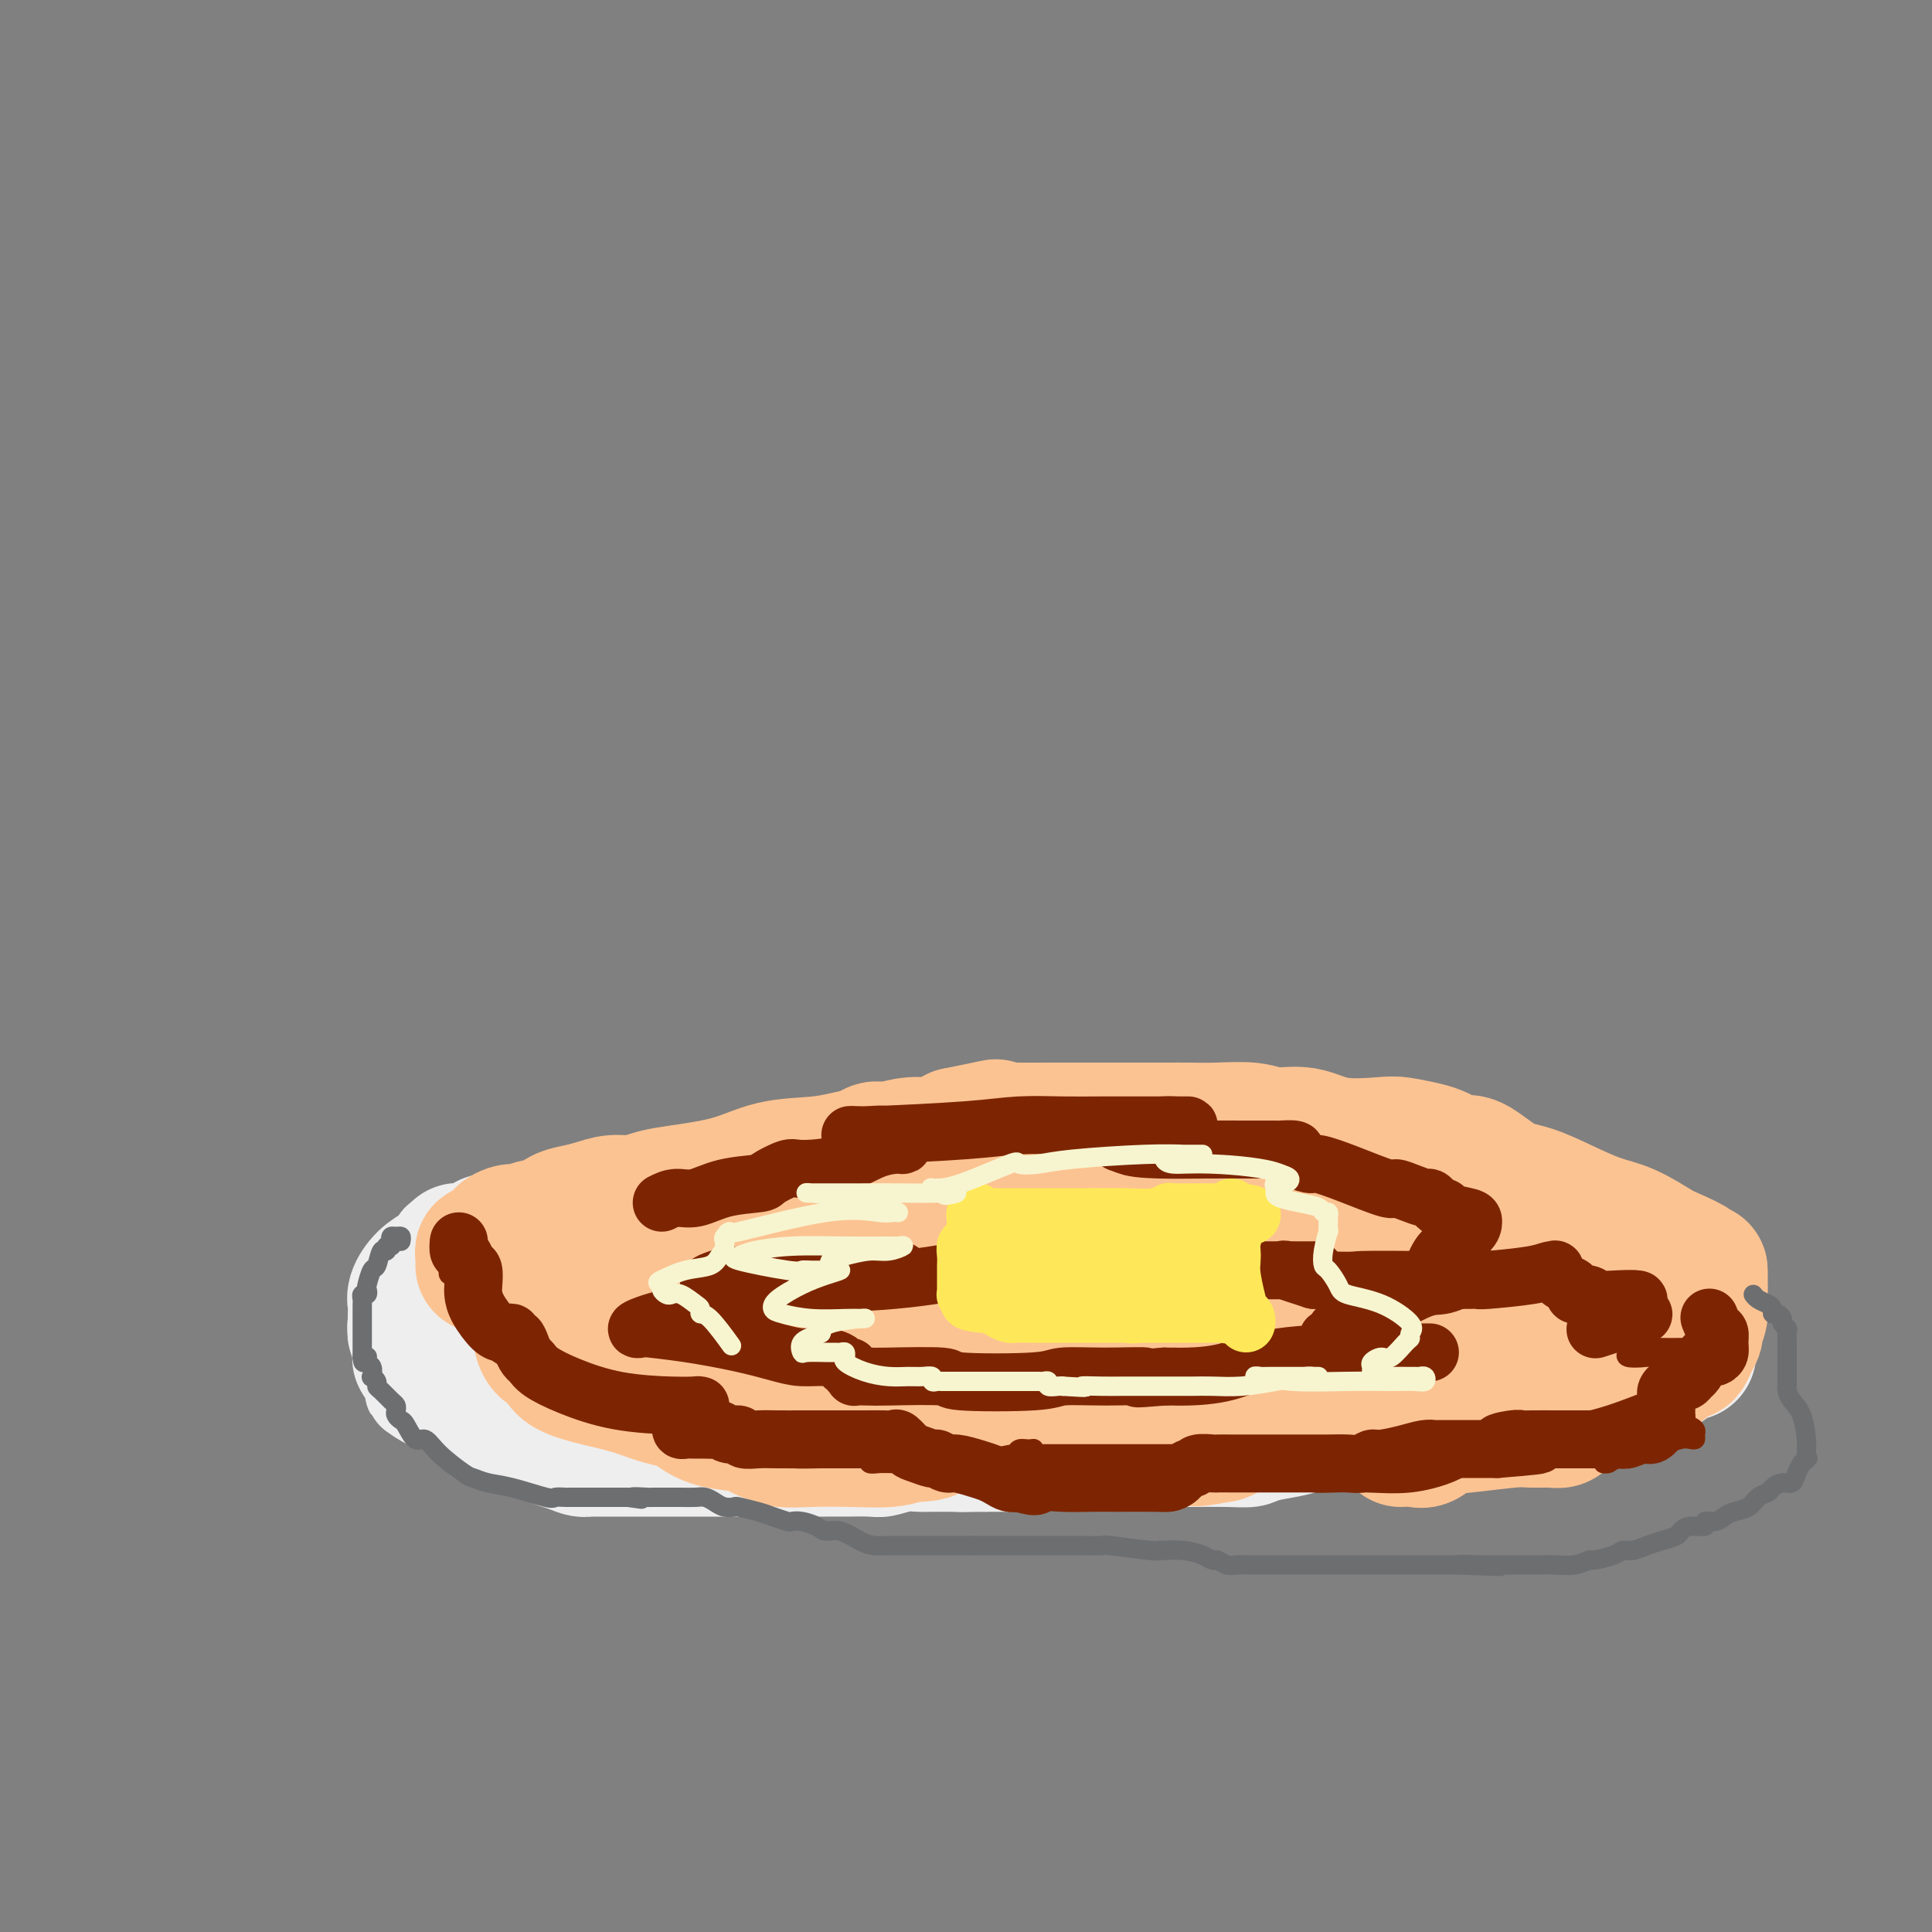 <svg viewBox='0 0 400 400' version='1.1' xmlns='http://www.w3.org/2000/svg' xmlns:xlink='http://www.w3.org/1999/xlink'><rect x="0" y="0" width="400" height="400" fill="#808080" stroke="none"/><g fill='none' stroke='#EEEEEE' stroke-width='20' stroke-linecap='round' stroke-linejoin='round'><path d='M91,258c-0.111,-0.447 -0.222,-0.893 0,-1c0.222,-0.107 0.775,0.126 1,0c0.225,-0.126 0.120,-0.610 1,-1c0.880,-0.390 2.746,-0.686 4,-1c1.254,-0.314 1.898,-0.645 3,-1c1.102,-0.355 2.663,-0.735 4,-1c1.337,-0.265 2.450,-0.416 4,-1c1.550,-0.584 3.538,-1.601 5,-2c1.462,-0.399 2.396,-0.179 4,0c1.604,0.179 3.876,0.317 5,0c1.124,-0.317 1.101,-1.089 5,-2c3.899,-0.911 11.720,-1.961 15,-2c3.280,-0.039 2.020,0.932 7,0c4.980,-0.932 16.201,-3.766 22,-5c5.799,-1.234 6.175,-0.866 7,-1c0.825,-0.134 2.097,-0.768 3,-1c0.903,-0.232 1.436,-0.062 2,0c0.564,0.062 1.159,0.017 1,0c-0.159,-0.017 -1.072,-0.004 0,0c1.072,0.004 4.130,0.001 6,0c1.870,-0.001 2.553,-0.000 3,0c0.447,0.000 0.659,0.000 2,0c1.341,-0.000 3.812,-0.000 6,0c2.188,0.000 4.094,0.000 6,0'/><path d='M207,239c5.082,0.017 4.786,0.061 5,0c0.214,-0.061 0.936,-0.227 2,0c1.064,0.227 2.470,0.846 3,1c0.530,0.154 0.184,-0.156 1,0c0.816,0.156 2.793,0.777 4,1c1.207,0.223 1.645,0.049 3,0c1.355,-0.049 3.629,0.027 5,0c1.371,-0.027 1.839,-0.157 3,0c1.161,0.157 3.014,0.600 4,1c0.986,0.400 1.105,0.756 2,1c0.895,0.244 2.566,0.376 4,1c1.434,0.624 2.630,1.739 4,2c1.370,0.261 2.915,-0.333 5,0c2.085,0.333 4.709,1.592 6,2c1.291,0.408 1.249,-0.034 2,0c0.751,0.034 2.296,0.545 4,1c1.704,0.455 3.565,0.854 4,1c0.435,0.146 -0.558,0.038 0,0c0.558,-0.038 2.667,-0.007 4,0c1.333,0.007 1.889,-0.010 3,0c1.111,0.010 2.778,0.048 4,0c1.222,-0.048 1.999,-0.182 3,0c1.001,0.182 2.225,0.679 3,1c0.775,0.321 1.101,0.467 2,1c0.899,0.533 2.371,1.452 4,2c1.629,0.548 3.413,0.725 5,1c1.587,0.275 2.975,0.648 5,1c2.025,0.352 4.687,0.682 6,1c1.313,0.318 1.277,0.624 2,1c0.723,0.376 2.207,0.822 3,1c0.793,0.178 0.897,0.089 1,0'/><path d='M313,259c5.424,1.559 3.485,0.957 3,1c-0.485,0.043 0.486,0.733 1,1c0.514,0.267 0.572,0.113 1,0c0.428,-0.113 1.228,-0.185 2,0c0.772,0.185 1.517,0.627 2,1c0.483,0.373 0.703,0.678 1,1c0.297,0.322 0.670,0.662 1,1c0.330,0.338 0.616,0.675 1,1c0.384,0.325 0.866,0.637 1,1c0.134,0.363 -0.081,0.775 0,1c0.081,0.225 0.459,0.263 1,1c0.541,0.737 1.245,2.173 2,3c0.755,0.827 1.559,1.046 2,1c0.441,-0.046 0.517,-0.355 1,0c0.483,0.355 1.373,1.376 2,2c0.627,0.624 0.991,0.851 1,1c0.009,0.149 -0.337,0.221 0,1c0.337,0.779 1.359,2.264 2,3c0.641,0.736 0.903,0.722 1,1c0.097,0.278 0.029,0.848 0,1c-0.029,0.152 -0.018,-0.113 0,0c0.018,0.113 0.043,0.603 0,1c-0.043,0.397 -0.152,0.700 0,1c0.152,0.300 0.567,0.596 0,1c-0.567,0.404 -2.114,0.917 -3,1c-0.886,0.083 -1.110,-0.262 -2,0c-0.890,0.262 -2.445,1.131 -4,2'/><path d='M329,287c-1.903,0.875 -2.161,0.563 -3,1c-0.839,0.437 -2.258,1.622 -3,2c-0.742,0.378 -0.806,-0.053 -1,0c-0.194,0.053 -0.518,0.588 -1,1c-0.482,0.412 -1.121,0.699 -2,1c-0.879,0.301 -1.998,0.617 -3,1c-1.002,0.383 -1.889,0.835 -3,1c-1.111,0.165 -2.448,0.044 -4,0c-1.552,-0.044 -3.319,-0.009 -5,0c-1.681,0.009 -3.277,-0.007 -5,0c-1.723,0.007 -3.572,0.038 -5,0c-1.428,-0.038 -2.435,-0.146 -4,0c-1.565,0.146 -3.687,0.546 -5,1c-1.313,0.454 -1.818,0.962 -2,1c-0.182,0.038 -0.042,-0.393 -1,0c-0.958,0.393 -3.016,1.611 -4,2c-0.984,0.389 -0.895,-0.050 -2,0c-1.105,0.050 -3.405,0.588 -5,1c-1.595,0.412 -2.484,0.699 -4,1c-1.516,0.301 -3.659,0.617 -5,1c-1.341,0.383 -1.880,0.835 -3,1c-1.120,0.165 -2.820,0.045 -5,0c-2.180,-0.045 -4.841,-0.013 -7,0c-2.159,0.013 -3.817,0.007 -7,0c-3.183,-0.007 -7.891,-0.016 -10,0c-2.109,0.016 -1.621,0.057 -3,0c-1.379,-0.057 -4.626,-0.211 -7,0c-2.374,0.211 -3.873,0.789 -5,1c-1.127,0.211 -1.880,0.057 -3,0c-1.120,-0.057 -2.606,-0.016 -4,0c-1.394,0.016 -2.697,0.008 -4,0'/><path d='M204,303c-9.497,0.154 -5.740,0.040 -5,0c0.740,-0.040 -1.538,-0.007 -3,0c-1.462,0.007 -2.108,-0.012 -3,0c-0.892,0.012 -2.031,0.056 -3,0c-0.969,-0.056 -1.768,-0.211 -3,0c-1.232,0.211 -2.897,0.789 -4,1c-1.103,0.211 -1.643,0.057 -3,0c-1.357,-0.057 -3.532,-0.015 -5,0c-1.468,0.015 -2.230,0.004 -4,0c-1.770,-0.004 -4.549,-0.001 -7,0c-2.451,0.001 -4.575,0.000 -7,0c-2.425,-0.000 -5.152,-0.000 -8,0c-2.848,0.000 -5.816,0.001 -8,0c-2.184,-0.001 -3.585,-0.003 -7,0c-3.415,0.003 -8.844,0.012 -11,0c-2.156,-0.012 -1.037,-0.044 -1,0c0.037,0.044 -1.006,0.166 -2,0c-0.994,-0.166 -1.938,-0.618 -3,-1c-1.062,-0.382 -2.242,-0.693 -3,-1c-0.758,-0.307 -1.094,-0.608 -2,-1c-0.906,-0.392 -2.383,-0.874 -3,-1c-0.617,-0.126 -0.374,0.104 -1,0c-0.626,-0.104 -2.122,-0.543 -3,-1c-0.878,-0.457 -1.139,-0.932 -2,-1c-0.861,-0.068 -2.321,0.272 -3,0c-0.679,-0.272 -0.576,-1.154 -1,-2c-0.424,-0.846 -1.373,-1.655 -2,-2c-0.627,-0.345 -0.931,-0.227 -2,-1c-1.069,-0.773 -2.903,-2.439 -4,-3c-1.097,-0.561 -1.456,-0.017 -2,0c-0.544,0.017 -1.272,-0.491 -2,-1'/><path d='M87,289c-2.251,-1.511 -1.377,-0.789 -1,-1c0.377,-0.211 0.259,-1.356 0,-2c-0.259,-0.644 -0.658,-0.787 -1,-1c-0.342,-0.213 -0.627,-0.495 -1,-1c-0.373,-0.505 -0.835,-1.232 -1,-2c-0.165,-0.768 -0.035,-1.576 0,-2c0.035,-0.424 -0.025,-0.465 0,-1c0.025,-0.535 0.137,-1.564 0,-2c-0.137,-0.436 -0.521,-0.279 0,-1c0.521,-0.721 1.948,-2.321 3,-3c1.052,-0.679 1.731,-0.439 3,-1c1.269,-0.561 3.130,-1.925 4,-3c0.870,-1.075 0.749,-1.861 1,-2c0.251,-0.139 0.872,0.369 1,0c0.128,-0.369 -0.238,-1.615 0,-2c0.238,-0.385 1.081,0.090 2,0c0.919,-0.090 1.914,-0.744 3,-1c1.086,-0.256 2.265,-0.114 4,0c1.735,0.114 4.028,0.200 6,0c1.972,-0.200 3.624,-0.684 5,-1c1.376,-0.316 2.477,-0.462 4,-1c1.523,-0.538 3.468,-1.466 4,-2c0.532,-0.534 -0.349,-0.673 1,-1c1.349,-0.327 4.927,-0.842 7,-1c2.073,-0.158 2.640,0.042 5,0c2.360,-0.042 6.513,-0.327 10,-1c3.487,-0.673 6.307,-1.736 9,-2c2.693,-0.264 5.258,0.269 7,0c1.742,-0.269 2.661,-1.342 4,-2c1.339,-0.658 3.097,-0.902 4,-1c0.903,-0.098 0.952,-0.049 1,0'/><path d='M171,252c11.829,-2.011 4.403,-0.539 2,0c-2.403,0.539 0.218,0.144 2,0c1.782,-0.144 2.725,-0.039 5,0c2.275,0.039 5.881,0.010 9,0c3.119,-0.010 5.751,-0.003 7,0c1.249,0.003 1.116,0.001 2,0c0.884,-0.001 2.786,-0.000 5,0c2.214,0.000 4.739,-0.000 6,0c1.261,0.000 1.258,0.000 2,0c0.742,-0.000 2.228,-0.001 4,0c1.772,0.001 3.831,0.003 5,0c1.169,-0.003 1.448,-0.012 2,0c0.552,0.012 1.378,0.045 2,0c0.622,-0.045 1.042,-0.167 2,0c0.958,0.167 2.455,0.623 4,1c1.545,0.377 3.139,0.675 5,1c1.861,0.325 3.988,0.678 6,1c2.012,0.322 3.908,0.612 5,1c1.092,0.388 1.380,0.874 2,1c0.620,0.126 1.573,-0.107 2,0c0.427,0.107 0.328,0.553 1,1c0.672,0.447 2.116,0.893 3,1c0.884,0.107 1.209,-0.126 2,0c0.791,0.126 2.047,0.611 3,1c0.953,0.389 1.601,0.681 2,1c0.399,0.319 0.549,0.666 1,1c0.451,0.334 1.203,0.657 2,1c0.797,0.343 1.638,0.708 3,1c1.362,0.292 3.246,0.512 5,1c1.754,0.488 3.377,1.244 5,2'/><path d='M277,267c8.782,2.257 4.239,0.401 3,0c-1.239,-0.401 0.828,0.653 2,1c1.172,0.347 1.449,-0.012 2,0c0.551,0.012 1.374,0.395 2,1c0.626,0.605 1.053,1.432 2,2c0.947,0.568 2.413,0.877 3,1c0.587,0.123 0.293,0.062 0,0'/></g>
<g fill='none' stroke='#EEEEEE' stroke-width='28' stroke-linecap='round' stroke-linejoin='round'><path d='M101,257c-0.418,0.309 -0.837,0.619 -1,1c-0.163,0.381 -0.071,0.834 0,1c0.071,0.166 0.120,0.045 0,0c-0.120,-0.045 -0.411,-0.013 -1,0c-0.589,0.013 -1.478,0.006 -2,0c-0.522,-0.006 -0.679,-0.013 -1,0c-0.321,0.013 -0.807,0.045 -1,0c-0.193,-0.045 -0.094,-0.165 0,0c0.094,0.165 0.181,0.617 0,1c-0.181,0.383 -0.632,0.696 -1,1c-0.368,0.304 -0.652,0.599 -1,1c-0.348,0.401 -0.759,0.908 -1,1c-0.241,0.092 -0.313,-0.231 -1,0c-0.687,0.231 -1.988,1.018 -3,2c-1.012,0.982 -1.735,2.161 -2,3c-0.265,0.839 -0.071,1.338 0,2c0.071,0.662 0.019,1.486 0,2c-0.019,0.514 -0.005,0.718 0,1c0.005,0.282 0.003,0.641 0,1'/><path d='M86,274c-0.290,1.560 -0.016,0.960 0,1c0.016,0.040 -0.226,0.721 0,1c0.226,0.279 0.921,0.155 1,0c0.079,-0.155 -0.459,-0.343 0,0c0.459,0.343 1.915,1.216 3,2c1.085,0.784 1.800,1.478 3,2c1.200,0.522 2.884,0.872 4,1c1.116,0.128 1.663,0.034 2,0c0.337,-0.034 0.463,-0.009 1,0c0.537,0.009 1.484,0.002 2,0c0.516,-0.002 0.602,-0.001 1,0c0.398,0.001 1.109,0.000 2,0c0.891,-0.000 1.961,-0.000 3,0c1.039,0.000 2.047,0.000 3,0c0.953,-0.000 1.850,-0.000 3,0c1.150,0.000 2.552,0.001 3,0c0.448,-0.001 -0.059,-0.003 0,0c0.059,0.003 0.685,0.012 1,0c0.315,-0.012 0.318,-0.043 1,0c0.682,0.043 2.041,0.162 3,0c0.959,-0.162 1.516,-0.604 2,-1c0.484,-0.396 0.895,-0.747 2,-1c1.105,-0.253 2.904,-0.408 4,-1c1.096,-0.592 1.489,-1.622 2,-2c0.511,-0.378 1.140,-0.105 2,0c0.860,0.105 1.951,0.043 3,0c1.049,-0.043 2.054,-0.067 3,0c0.946,0.067 1.831,0.224 3,0c1.169,-0.224 2.622,-0.830 4,-1c1.378,-0.170 2.679,0.094 4,0c1.321,-0.094 2.660,-0.547 4,-1'/><path d='M155,274c4.058,-0.536 2.702,-0.876 3,-1c0.298,-0.124 2.249,-0.033 3,0c0.751,0.033 0.302,0.009 1,0c0.698,-0.009 2.544,-0.002 4,0c1.456,0.002 2.523,0.001 4,0c1.477,-0.001 3.365,-0.000 6,0c2.635,0.000 6.016,0.000 8,0c1.984,-0.000 2.572,-0.000 4,0c1.428,0.000 3.696,-0.000 5,0c1.304,0.000 1.643,0.000 2,0c0.357,-0.000 0.731,-0.000 1,0c0.269,0.000 0.432,0.001 2,0c1.568,-0.001 4.542,-0.003 7,0c2.458,0.003 4.401,0.011 7,0c2.599,-0.011 5.854,-0.040 8,0c2.146,0.040 3.184,0.151 5,0c1.816,-0.151 4.411,-0.562 6,-1c1.589,-0.438 2.171,-0.901 3,-1c0.829,-0.099 1.904,0.166 3,0c1.096,-0.166 2.212,-0.762 3,-1c0.788,-0.238 1.249,-0.116 2,0c0.751,0.116 1.791,0.226 3,0c1.209,-0.226 2.588,-0.789 3,-1c0.412,-0.211 -0.144,-0.072 1,0c1.144,0.072 3.987,0.076 5,0c1.013,-0.076 0.196,-0.231 1,0c0.804,0.231 3.229,0.849 5,1c1.771,0.151 2.887,-0.166 4,0c1.113,0.166 2.223,0.814 3,1c0.777,0.186 1.222,-0.090 2,0c0.778,0.090 1.889,0.545 3,1'/><path d='M272,272c3.744,0.480 1.105,0.180 1,0c-0.105,-0.180 2.325,-0.242 4,0c1.675,0.242 2.596,0.787 4,1c1.404,0.213 3.292,0.096 4,0c0.708,-0.096 0.237,-0.169 1,0c0.763,0.169 2.762,0.580 4,1c1.238,0.420 1.715,0.848 2,1c0.285,0.152 0.376,0.027 1,0c0.624,-0.027 1.779,0.045 2,0c0.221,-0.045 -0.491,-0.208 0,0c0.491,0.208 2.187,0.788 3,1c0.813,0.212 0.743,0.057 1,0c0.257,-0.057 0.843,-0.015 1,0c0.157,0.015 -0.113,0.004 0,0c0.113,-0.004 0.608,-0.001 1,0c0.392,0.001 0.681,0.000 1,0c0.319,-0.000 0.668,-0.000 1,0c0.332,0.000 0.649,0.000 1,0c0.351,-0.000 0.738,-0.000 1,0c0.262,0.000 0.399,0.000 1,0c0.601,-0.000 1.668,-0.001 2,0c0.332,0.001 -0.069,0.004 0,0c0.069,-0.004 0.610,-0.015 1,0c0.390,0.015 0.630,0.056 1,0c0.370,-0.056 0.870,-0.208 1,0c0.130,0.208 -0.109,0.777 0,1c0.109,0.223 0.568,0.098 1,0c0.432,-0.098 0.838,-0.171 1,0c0.162,0.171 0.081,0.585 0,1'/><path d='M313,278c6.438,0.930 2.034,0.256 0,0c-2.034,-0.256 -1.699,-0.093 -2,0c-0.301,0.093 -1.239,0.115 -3,0c-1.761,-0.115 -4.345,-0.367 -7,0c-2.655,0.367 -5.380,1.352 -8,2c-2.620,0.648 -5.136,0.959 -7,1c-1.864,0.041 -3.076,-0.186 -4,0c-0.924,0.186 -1.559,0.786 -2,1c-0.441,0.214 -0.688,0.042 -1,0c-0.312,-0.042 -0.688,0.045 -1,0c-0.312,-0.045 -0.561,-0.222 -1,0c-0.439,0.222 -1.067,0.844 -2,1c-0.933,0.156 -2.171,-0.154 -3,0c-0.829,0.154 -1.250,0.772 -2,1c-0.750,0.228 -1.829,0.065 -2,0c-0.171,-0.065 0.566,-0.031 0,0c-0.566,0.031 -2.436,0.061 -4,0c-1.564,-0.061 -2.823,-0.212 -4,0c-1.177,0.212 -2.271,0.789 -4,1c-1.729,0.211 -4.092,0.057 -6,0c-1.908,-0.057 -3.359,-0.015 -4,0c-0.641,0.015 -0.471,0.004 -2,0c-1.529,-0.004 -4.758,-0.001 -6,0c-1.242,0.001 -0.498,0.000 -1,0c-0.502,-0.000 -2.251,-0.000 -4,0'/><path d='M233,285c-13.291,1.309 -6.517,1.083 -5,1c1.517,-0.083 -2.223,-0.022 -5,0c-2.777,0.022 -4.590,0.006 -7,0c-2.410,-0.006 -5.417,-0.002 -8,0c-2.583,0.002 -4.740,0.000 -7,0c-2.260,-0.000 -4.622,-0.000 -7,0c-2.378,0.000 -4.773,-0.000 -7,0c-2.227,0.000 -4.285,0.000 -6,0c-1.715,-0.000 -3.086,-0.001 -4,0c-0.914,0.001 -1.371,0.004 -2,0c-0.629,-0.004 -1.429,-0.015 -2,0c-0.571,0.015 -0.912,0.057 -2,0c-1.088,-0.057 -2.925,-0.211 -4,0c-1.075,0.211 -1.390,0.789 -2,1c-0.610,0.211 -1.515,0.057 -3,0c-1.485,-0.057 -3.550,-0.015 -5,0c-1.450,0.015 -2.284,0.004 -3,0c-0.716,-0.004 -1.312,-0.002 -2,0c-0.688,0.002 -1.466,0.004 -2,0c-0.534,-0.004 -0.823,-0.015 -1,0c-0.177,0.015 -0.243,0.056 -1,0c-0.757,-0.056 -2.204,-0.207 -3,0c-0.796,0.207 -0.942,0.774 -1,1c-0.058,0.226 -0.029,0.113 0,0'/><path d='M277,293c0.343,0.000 0.685,0.000 1,0c0.315,-0.000 0.602,-0.000 1,0c0.398,0.000 0.906,0.000 2,0c1.094,-0.000 2.772,-0.000 4,0c1.228,0.000 2.006,0.000 3,0c0.994,-0.000 2.206,-0.000 3,0c0.794,0.000 1.171,0.001 2,0c0.829,-0.001 2.109,-0.004 3,0c0.891,0.004 1.393,0.016 2,0c0.607,-0.016 1.318,-0.061 2,0c0.682,0.061 1.336,0.229 2,0c0.664,-0.229 1.339,-0.853 2,-1c0.661,-0.147 1.309,0.185 2,0c0.691,-0.185 1.424,-0.886 2,-1c0.576,-0.114 0.994,0.359 3,0c2.006,-0.359 5.600,-1.550 7,-2c1.400,-0.450 0.606,-0.158 1,0c0.394,0.158 1.977,0.183 3,0c1.023,-0.183 1.485,-0.575 2,-1c0.515,-0.425 1.081,-0.884 2,-1c0.919,-0.116 2.190,0.110 3,0c0.810,-0.110 1.161,-0.555 2,-1c0.839,-0.445 2.168,-0.888 3,-1c0.832,-0.112 1.168,0.108 2,0c0.832,-0.108 2.161,-0.544 3,-1c0.839,-0.456 1.187,-0.930 2,-1c0.813,-0.070 2.089,0.266 3,0c0.911,-0.266 1.455,-1.133 2,-2'/><path d='M346,281c7.115,-1.824 1.903,-0.382 0,0c-1.903,0.382 -0.495,-0.294 0,-1c0.495,-0.706 0.079,-1.442 0,-2c-0.079,-0.558 0.179,-0.937 0,-1c-0.179,-0.063 -0.795,0.192 -1,0c-0.205,-0.192 0.001,-0.830 0,-1c-0.001,-0.170 -0.211,0.127 -1,0c-0.789,-0.127 -2.158,-0.679 -3,-1c-0.842,-0.321 -1.157,-0.411 -2,-1c-0.843,-0.589 -2.214,-1.676 -3,-2c-0.786,-0.324 -0.986,0.117 -1,0c-0.014,-0.117 0.156,-0.791 0,-1c-0.156,-0.209 -0.640,0.046 -1,0c-0.360,-0.046 -0.595,-0.395 -1,-1c-0.405,-0.605 -0.980,-1.468 -2,-2c-1.020,-0.532 -2.487,-0.734 -4,-1c-1.513,-0.266 -3.074,-0.597 -5,-1c-1.926,-0.403 -4.218,-0.878 -5,-1c-0.782,-0.122 -0.056,0.109 0,0c0.056,-0.109 -0.559,-0.557 -1,-1c-0.441,-0.443 -0.707,-0.881 -1,-1c-0.293,-0.119 -0.612,0.080 -1,0c-0.388,-0.080 -0.844,-0.440 -1,-1c-0.156,-0.560 -0.011,-1.320 -1,-2c-0.989,-0.680 -3.113,-1.282 -5,-2c-1.887,-0.718 -3.539,-1.554 -5,-2c-1.461,-0.446 -2.732,-0.501 -4,-1c-1.268,-0.499 -2.534,-1.442 -3,-2c-0.466,-0.558 -0.133,-0.731 -1,-1c-0.867,-0.269 -2.933,-0.635 -5,-1'/><path d='M289,251c-6.977,-2.874 -3.421,-1.558 -3,-1c0.421,0.558 -2.294,0.360 -4,0c-1.706,-0.360 -2.405,-0.881 -3,-1c-0.595,-0.119 -1.088,0.165 -2,0c-0.912,-0.165 -2.244,-0.780 -3,-1c-0.756,-0.220 -0.936,-0.044 -1,0c-0.064,0.044 -0.012,-0.045 0,0c0.012,0.045 -0.014,0.222 -1,0c-0.986,-0.222 -2.931,-0.844 -4,-1c-1.069,-0.156 -1.263,0.154 -2,0c-0.737,-0.154 -2.017,-0.773 -3,-1c-0.983,-0.227 -1.670,-0.061 -2,0c-0.330,0.061 -0.304,0.016 -1,0c-0.696,-0.016 -2.114,-0.004 -3,0c-0.886,0.004 -1.239,0.001 -2,0c-0.761,-0.001 -1.930,-0.000 -3,0c-1.070,0.000 -2.041,0.000 -3,0c-0.959,-0.000 -1.906,-0.000 -4,0c-2.094,0.000 -5.335,0.000 -7,0c-1.665,-0.000 -1.753,-0.000 -2,0c-0.247,0.000 -0.652,-0.000 -1,0c-0.348,0.000 -0.638,0.000 -1,0c-0.362,-0.000 -0.797,-0.000 -1,0c-0.203,0.000 -0.175,0.000 -1,0c-0.825,-0.000 -2.505,-0.001 -4,0c-1.495,0.001 -2.807,0.003 -4,0c-1.193,-0.003 -2.268,-0.011 -3,0c-0.732,0.011 -1.120,0.041 -2,0c-0.880,-0.041 -2.251,-0.155 -3,0c-0.749,0.155 -0.874,0.577 -1,1'/><path d='M215,247c-7.689,0.156 -2.911,0.044 -1,0c1.911,-0.044 0.956,-0.022 0,0'/></g>
<g fill='none' stroke='#BABBBB' stroke-width='4' stroke-linecap='round' stroke-linejoin='round'><path d='M134,256c-0.423,-0.522 -0.846,-1.044 -1,-1c-0.154,0.044 -0.041,0.656 0,1c0.041,0.344 0.008,0.422 0,1c-0.008,0.578 0.008,1.656 0,2c-0.008,0.344 -0.040,-0.047 0,0c0.040,0.047 0.150,0.533 0,1c-0.150,0.467 -0.562,0.914 -1,1c-0.438,0.086 -0.903,-0.188 -1,0c-0.097,0.188 0.176,0.837 0,1c-0.176,0.163 -0.799,-0.161 -1,0c-0.201,0.161 0.021,0.805 0,1c-0.021,0.195 -0.285,-0.061 -1,0c-0.715,0.061 -1.882,0.439 -3,1c-1.118,0.561 -2.185,1.305 -3,2c-0.815,0.695 -1.376,1.341 -2,2c-0.624,0.659 -1.312,1.329 -2,2'/><path d='M119,270c-2.260,2.411 -0.409,1.437 0,1c0.409,-0.437 -0.622,-0.337 -1,0c-0.378,0.337 -0.103,0.909 0,1c0.103,0.091 0.032,-0.301 0,0c-0.032,0.301 -0.026,1.294 0,2c0.026,0.706 0.071,1.126 0,2c-0.071,0.874 -0.259,2.202 0,3c0.259,0.798 0.966,1.065 2,2c1.034,0.935 2.395,2.538 3,3c0.605,0.462 0.455,-0.217 1,0c0.545,0.217 1.786,1.330 3,2c1.214,0.670 2.403,0.898 3,1c0.597,0.102 0.602,0.080 1,0c0.398,-0.080 1.187,-0.218 2,0c0.813,0.218 1.648,0.790 2,1c0.352,0.210 0.219,0.056 1,0c0.781,-0.056 2.475,-0.014 4,0c1.525,0.014 2.879,0.001 5,0c2.121,-0.001 5.008,0.010 8,0c2.992,-0.010 6.088,-0.041 9,0c2.912,0.041 5.639,0.155 7,0c1.361,-0.155 1.354,-0.577 2,-1c0.646,-0.423 1.943,-0.845 3,-1c1.057,-0.155 1.873,-0.041 3,0c1.127,0.041 2.566,0.011 4,0c1.434,-0.011 2.862,-0.003 5,0c2.138,0.003 4.984,0.001 7,0c2.016,-0.001 3.200,-0.000 5,0c1.800,0.000 4.215,0.000 6,0c1.785,-0.000 2.938,-0.000 4,0c1.062,0.000 2.031,0.000 3,0'/><path d='M211,286c12.907,-0.156 4.673,-0.045 2,0c-2.673,0.045 0.214,0.026 2,0c1.786,-0.026 2.472,-0.059 3,0c0.528,0.059 0.900,0.209 2,0c1.100,-0.209 2.928,-0.777 4,-1c1.072,-0.223 1.388,-0.102 2,0c0.612,0.102 1.519,0.185 3,0c1.481,-0.185 3.537,-0.638 5,-1c1.463,-0.362 2.333,-0.633 3,-1c0.667,-0.367 1.129,-0.831 2,-1c0.871,-0.169 2.149,-0.044 3,0c0.851,0.044 1.273,0.008 2,0c0.727,-0.008 1.757,0.012 3,0c1.243,-0.012 2.698,-0.056 4,0c1.302,0.056 2.452,0.212 4,0c1.548,-0.212 3.496,-0.793 5,-1c1.504,-0.207 2.565,-0.041 3,0c0.435,0.041 0.244,-0.042 1,0c0.756,0.042 2.457,0.208 4,0c1.543,-0.208 2.927,-0.791 4,-1c1.073,-0.209 1.835,-0.044 3,0c1.165,0.044 2.735,-0.035 4,0c1.265,0.035 2.226,0.182 3,0c0.774,-0.182 1.360,-0.694 2,-1c0.640,-0.306 1.334,-0.406 2,-1c0.666,-0.594 1.303,-1.681 2,-2c0.697,-0.319 1.455,0.131 2,0c0.545,-0.131 0.878,-0.843 1,-1c0.122,-0.157 0.035,0.241 0,0c-0.035,-0.241 -0.017,-1.120 0,-2'/><path d='M291,273c1.375,-1.179 0.314,-0.627 0,-1c-0.314,-0.373 0.119,-1.672 0,-2c-0.119,-0.328 -0.791,0.316 -1,0c-0.209,-0.316 0.046,-1.592 0,-2c-0.046,-0.408 -0.392,0.050 -1,0c-0.608,-0.050 -1.478,-0.610 -2,-1c-0.522,-0.390 -0.697,-0.611 -1,-1c-0.303,-0.389 -0.733,-0.945 -1,-1c-0.267,-0.055 -0.372,0.392 -1,0c-0.628,-0.392 -1.780,-1.622 -2,-2c-0.220,-0.378 0.492,0.096 0,0c-0.492,-0.096 -2.187,-0.762 -3,-1c-0.813,-0.238 -0.742,-0.049 -1,0c-0.258,0.049 -0.843,-0.042 -1,0c-0.157,0.042 0.116,0.218 0,0c-0.116,-0.218 -0.620,-0.829 -1,-1c-0.380,-0.171 -0.637,0.099 -1,0c-0.363,-0.099 -0.833,-0.566 -2,-1c-1.167,-0.434 -3.033,-0.833 -4,-1c-0.967,-0.167 -1.036,-0.101 -2,0c-0.964,0.101 -2.822,0.237 -4,0c-1.178,-0.237 -1.677,-0.848 -2,-1c-0.323,-0.152 -0.470,0.155 -1,0c-0.530,-0.155 -1.444,-0.774 -2,-1c-0.556,-0.226 -0.755,-0.061 -1,0c-0.245,0.061 -0.537,0.016 -1,0c-0.463,-0.016 -1.096,-0.004 -2,0c-0.904,0.004 -2.077,0.001 -3,0c-0.923,-0.001 -1.595,-0.000 -2,0c-0.405,0.000 -0.544,0.000 -1,0c-0.456,-0.000 -1.228,-0.000 -2,0'/><path d='M246,257c-5.660,-0.885 -1.811,-0.096 -1,0c0.811,0.096 -1.417,-0.500 -3,-1c-1.583,-0.500 -2.519,-0.905 -4,-1c-1.481,-0.095 -3.505,0.118 -5,0c-1.495,-0.118 -2.460,-0.568 -4,-1c-1.540,-0.432 -3.653,-0.848 -5,-1c-1.347,-0.152 -1.927,-0.041 -3,0c-1.073,0.041 -2.638,0.011 -4,0c-1.362,-0.011 -2.519,-0.003 -4,0c-1.481,0.003 -3.286,0.001 -5,0c-1.714,-0.001 -3.338,-0.000 -5,0c-1.662,0.000 -3.361,0.000 -5,0c-1.639,-0.000 -3.216,-0.000 -5,0c-1.784,0.000 -3.773,0.000 -5,0c-1.227,-0.000 -1.691,-0.000 -2,0c-0.309,0.000 -0.463,0.000 -1,0c-0.537,-0.000 -1.456,-0.000 -2,0c-0.544,0.000 -0.712,0.000 -1,0c-0.288,-0.000 -0.695,-0.000 -1,0c-0.305,0.000 -0.509,0.000 -1,0c-0.491,-0.000 -1.268,-0.000 -2,0c-0.732,0.000 -1.419,0.000 -2,0c-0.581,-0.000 -1.058,-0.000 -2,0c-0.942,0.000 -2.350,0.000 -3,0c-0.650,-0.000 -0.542,-0.000 -1,0c-0.458,0.000 -1.484,0.000 -2,0c-0.516,-0.000 -0.524,-0.000 -1,0c-0.476,0.000 -1.422,0.000 -2,0c-0.578,0.000 -0.789,0.000 -1,0'/><path d='M164,253c-9.444,0.000 -3.055,-0.000 -1,0c2.055,0.000 -0.223,0.000 -1,0c-0.777,-0.000 -0.054,-0.000 0,0c0.054,0.000 -0.563,0.000 -1,0c-0.437,-0.000 -0.694,-0.000 -1,0c-0.306,0.000 -0.659,0.000 -1,0c-0.341,-0.000 -0.668,-0.000 -1,0c-0.332,0.000 -0.669,0.000 -1,0c-0.331,-0.000 -0.655,-0.000 -1,0c-0.345,0.000 -0.712,0.000 -1,0c-0.288,-0.000 -0.496,-0.000 -1,0c-0.504,0.000 -1.304,0.000 -2,0c-0.696,-0.000 -1.290,-0.000 -2,0c-0.710,0.000 -1.537,0.000 -2,0c-0.463,-0.000 -0.560,-0.000 -1,0c-0.440,0.000 -1.221,0.000 -2,0c-0.779,-0.000 -1.555,-0.000 -2,0c-0.445,0.000 -0.558,0.000 -1,0c-0.442,-0.000 -1.214,-0.000 -2,0c-0.786,0.000 -1.586,0.000 -2,0c-0.414,-0.000 -0.441,-0.001 -1,0c-0.559,0.001 -1.651,0.004 -2,0c-0.349,-0.004 0.046,-0.016 0,0c-0.046,0.016 -0.533,0.061 -1,0c-0.467,-0.061 -0.913,-0.226 -1,0c-0.087,0.226 0.187,0.845 0,1c-0.187,0.155 -0.834,-0.154 -1,0c-0.166,0.154 0.147,0.772 0,1c-0.147,0.228 -0.756,0.065 -1,0c-0.244,-0.065 -0.122,-0.033 0,0'/><path d='M131,255c-5.040,0.549 -1.139,0.922 0,1c1.139,0.078 -0.483,-0.137 -1,0c-0.517,0.137 0.072,0.628 0,1c-0.072,0.372 -0.804,0.625 -1,1c-0.196,0.375 0.144,0.871 0,1c-0.144,0.129 -0.770,-0.110 -1,0c-0.230,0.110 -0.062,0.568 0,1c0.062,0.432 0.018,0.838 0,1c-0.018,0.162 -0.009,0.081 0,0'/></g>
<g fill='none' stroke='#FCC392' stroke-width='28' stroke-linecap='round' stroke-linejoin='round'><path d='M100,262c-0.007,-0.341 -0.014,-0.683 0,-1c0.014,-0.317 0.050,-0.610 0,-1c-0.050,-0.390 -0.187,-0.878 0,-1c0.187,-0.122 0.697,0.121 1,0c0.303,-0.121 0.398,-0.606 1,-1c0.602,-0.394 1.712,-0.698 2,-1c0.288,-0.302 -0.247,-0.601 0,-1c0.247,-0.399 1.277,-0.898 2,-1c0.723,-0.102 1.140,0.194 2,0c0.860,-0.194 2.161,-0.878 3,-1c0.839,-0.122 1.214,0.317 2,0c0.786,-0.317 1.984,-1.391 3,-2c1.016,-0.609 1.850,-0.755 3,-1c1.150,-0.245 2.615,-0.590 4,-1c1.385,-0.410 2.689,-0.885 4,-1c1.311,-0.115 2.629,0.130 4,0c1.371,-0.130 2.795,-0.637 4,-1c1.205,-0.363 2.191,-0.584 5,-1c2.809,-0.416 7.442,-1.028 11,-2c3.558,-0.972 6.042,-2.302 9,-3c2.958,-0.698 6.389,-0.762 9,-1c2.611,-0.238 4.402,-0.651 6,-1c1.598,-0.349 3.003,-0.634 4,-1c0.997,-0.366 1.585,-0.815 2,-1c0.415,-0.185 0.655,-0.108 1,0c0.345,0.108 0.793,0.245 2,0c1.207,-0.245 3.171,-0.874 5,-1c1.829,-0.126 3.523,0.250 5,0c1.477,-0.250 2.739,-1.125 4,-2'/><path d='M198,235c13.233,-2.702 6.816,-1.456 5,-1c-1.816,0.456 0.968,0.122 3,0c2.032,-0.122 3.311,-0.033 5,0c1.689,0.033 3.790,0.009 6,0c2.210,-0.009 4.531,-0.002 7,0c2.469,0.002 5.086,0.001 7,0c1.914,-0.001 3.127,-0.000 4,0c0.873,0.000 1.407,-0.000 2,0c0.593,0.000 1.243,0.000 2,0c0.757,-0.000 1.619,-0.001 2,0c0.381,0.001 0.280,0.005 1,0c0.720,-0.005 2.259,-0.017 4,0c1.741,0.017 3.682,0.065 6,0c2.318,-0.065 5.013,-0.241 7,0c1.987,0.241 3.268,0.901 5,1c1.732,0.099 3.917,-0.363 6,0c2.083,0.363 4.066,1.550 7,2c2.934,0.450 6.818,0.163 9,0c2.182,-0.163 2.660,-0.203 4,0c1.340,0.203 3.542,0.648 5,1c1.458,0.352 2.173,0.613 3,1c0.827,0.387 1.767,0.902 2,1c0.233,0.098 -0.239,-0.221 0,0c0.239,0.221 1.191,0.982 2,1c0.809,0.018 1.475,-0.707 3,0c1.525,0.707 3.911,2.845 6,4c2.089,1.155 3.883,1.326 6,2c2.117,0.674 4.557,1.851 7,3c2.443,1.149 4.888,2.271 7,3c2.112,0.729 3.889,1.065 6,2c2.111,0.935 4.555,2.467 7,4'/><path d='M344,259c9.381,4.018 5.834,3.063 5,3c-0.834,-0.063 1.045,0.764 2,1c0.955,0.236 0.988,-0.121 1,0c0.012,0.121 0.004,0.720 0,1c-0.004,0.280 -0.005,0.240 0,1c0.005,0.760 0.016,2.322 0,3c-0.016,0.678 -0.060,0.474 0,1c0.060,0.526 0.223,1.781 0,3c-0.223,1.219 -0.832,2.403 -1,3c-0.168,0.597 0.106,0.608 0,1c-0.106,0.392 -0.592,1.166 -1,2c-0.408,0.834 -0.738,1.729 -1,2c-0.262,0.271 -0.456,-0.082 -1,0c-0.544,0.082 -1.439,0.599 -2,1c-0.561,0.401 -0.787,0.686 -1,1c-0.213,0.314 -0.414,0.659 -1,1c-0.586,0.341 -1.559,0.680 -4,1c-2.441,0.320 -6.351,0.622 -9,1c-2.649,0.378 -4.035,0.833 -6,1c-1.965,0.167 -4.507,0.047 -7,0c-2.493,-0.047 -4.938,-0.020 -7,0c-2.062,0.020 -3.741,0.033 -5,0c-1.259,-0.033 -2.098,-0.113 -3,0c-0.902,0.113 -1.868,0.421 -3,1c-1.132,0.579 -2.431,1.431 -4,2c-1.569,0.569 -3.406,0.854 -6,1c-2.594,0.146 -5.943,0.153 -9,1c-3.057,0.847 -5.823,2.536 -9,3c-3.177,0.464 -6.765,-0.296 -10,0c-3.235,0.296 -6.118,1.648 -9,3'/><path d='M253,297c-8.795,1.702 -5.782,0.456 -5,0c0.782,-0.456 -0.668,-0.122 -2,0c-1.332,0.122 -2.546,0.033 -4,0c-1.454,-0.033 -3.148,-0.011 -5,0c-1.852,0.011 -3.863,0.009 -6,0c-2.137,-0.009 -4.400,-0.026 -7,0c-2.600,0.026 -5.536,0.096 -8,0c-2.464,-0.096 -4.454,-0.358 -8,-1c-3.546,-0.642 -8.647,-1.665 -11,-2c-2.353,-0.335 -1.958,0.017 -3,0c-1.042,-0.017 -3.522,-0.403 -7,-1c-3.478,-0.597 -7.953,-1.407 -10,-2c-2.047,-0.593 -1.667,-0.971 -2,-1c-0.333,-0.029 -1.379,0.292 -2,0c-0.621,-0.292 -0.817,-1.196 -2,-2c-1.183,-0.804 -3.353,-1.508 -5,-2c-1.647,-0.492 -2.771,-0.773 -4,-1c-1.229,-0.227 -2.564,-0.399 -5,-1c-2.436,-0.601 -5.974,-1.629 -9,-2c-3.026,-0.371 -5.541,-0.084 -8,0c-2.459,0.084 -4.861,-0.033 -7,0c-2.139,0.033 -4.015,0.217 -6,0c-1.985,-0.217 -4.078,-0.836 -5,-1c-0.922,-0.164 -0.671,0.126 -1,0c-0.329,-0.126 -1.236,-0.667 -2,-1c-0.764,-0.333 -1.384,-0.459 -2,-1c-0.616,-0.541 -1.229,-1.496 -2,-2c-0.771,-0.504 -1.702,-0.558 -2,-1c-0.298,-0.442 0.035,-1.273 0,-2c-0.035,-0.727 -0.439,-1.351 0,-2c0.439,-0.649 1.719,-1.325 3,-2'/><path d='M116,270c0.756,-1.467 2.147,-1.634 4,-2c1.853,-0.366 4.169,-0.932 6,-2c1.831,-1.068 3.176,-2.640 4,-3c0.824,-0.360 1.126,0.492 2,0c0.874,-0.492 2.321,-2.328 4,-3c1.679,-0.672 3.589,-0.179 4,0c0.411,0.179 -0.679,0.044 4,0c4.679,-0.044 15.126,0.003 20,0c4.874,-0.003 4.175,-0.055 9,0c4.825,0.055 15.175,0.218 21,0c5.825,-0.218 7.126,-0.818 8,-1c0.874,-0.182 1.320,0.054 2,0c0.680,-0.054 1.593,-0.396 2,-1c0.407,-0.604 0.306,-1.468 1,-2c0.694,-0.532 2.182,-0.731 4,-1c1.818,-0.269 3.967,-0.608 6,-1c2.033,-0.392 3.949,-0.837 6,-1c2.051,-0.163 4.237,-0.044 6,0c1.763,0.044 3.104,0.012 4,0c0.896,-0.012 1.347,-0.003 2,0c0.653,0.003 1.508,0.001 3,0c1.492,-0.001 3.623,-0.000 6,0c2.377,0.000 5.002,-0.001 7,0c1.998,0.001 3.370,0.003 5,0c1.630,-0.003 3.520,-0.011 5,0c1.480,0.011 2.551,0.040 3,0c0.449,-0.040 0.278,-0.149 1,0c0.722,0.149 2.338,0.555 4,1c1.662,0.445 3.371,0.927 6,1c2.629,0.073 6.180,-0.265 9,0c2.820,0.265 4.910,1.132 7,2'/><path d='M291,257c11.762,0.802 7.168,0.807 6,1c-1.168,0.193 1.089,0.573 3,1c1.911,0.427 3.477,0.902 4,1c0.523,0.098 0.003,-0.180 0,0c-0.003,0.180 0.512,0.817 1,1c0.488,0.183 0.949,-0.089 1,0c0.051,0.089 -0.308,0.538 0,1c0.308,0.462 1.284,0.937 2,1c0.716,0.063 1.173,-0.286 2,0c0.827,0.286 2.023,1.206 3,2c0.977,0.794 1.734,1.461 2,2c0.266,0.539 0.041,0.951 0,1c-0.041,0.049 0.104,-0.264 0,0c-0.104,0.264 -0.456,1.104 0,2c0.456,0.896 1.719,1.848 2,3c0.281,1.152 -0.419,2.503 0,3c0.419,0.497 1.956,0.139 2,0c0.044,-0.139 -1.405,-0.058 -4,0c-2.595,0.058 -6.334,0.092 -10,0c-3.666,-0.092 -7.257,-0.312 -14,0c-6.743,0.312 -16.638,1.155 -23,2c-6.362,0.845 -9.192,1.691 -12,2c-2.808,0.309 -5.594,0.080 -8,0c-2.406,-0.080 -4.433,-0.011 -6,0c-1.567,0.011 -2.674,-0.036 -4,0c-1.326,0.036 -2.871,0.154 -4,0c-1.129,-0.154 -1.842,-0.580 -3,-1c-1.158,-0.420 -2.759,-0.834 -4,-1c-1.241,-0.166 -2.120,-0.083 -3,0'/><path d='M224,278c-6.234,-0.532 -5.819,-0.860 -7,-1c-1.181,-0.140 -3.958,-0.090 -6,0c-2.042,0.090 -3.348,0.220 -6,0c-2.652,-0.220 -6.650,-0.790 -8,-1c-1.350,-0.210 -0.053,-0.060 0,0c0.053,0.060 -1.137,0.031 -2,0c-0.863,-0.031 -1.399,-0.063 -2,0c-0.601,0.063 -1.266,0.221 -2,0c-0.734,-0.221 -1.536,-0.822 -3,-1c-1.464,-0.178 -3.590,0.068 -6,0c-2.410,-0.068 -5.106,-0.449 -8,-1c-2.894,-0.551 -5.988,-1.273 -9,-2c-3.012,-0.727 -5.943,-1.459 -8,-2c-2.057,-0.541 -3.240,-0.890 -4,-1c-0.760,-0.110 -1.098,0.019 -2,0c-0.902,-0.019 -2.367,-0.186 -4,-1c-1.633,-0.814 -3.435,-2.274 -5,-3c-1.565,-0.726 -2.895,-0.716 -4,-1c-1.105,-0.284 -1.985,-0.861 -3,-1c-1.015,-0.139 -2.165,0.159 -3,0c-0.835,-0.159 -1.354,-0.775 -2,-1c-0.646,-0.225 -1.418,-0.060 -2,0c-0.582,0.060 -0.972,0.015 -2,0c-1.028,-0.015 -2.692,0.000 -4,0c-1.308,-0.000 -2.259,-0.016 -3,0c-0.741,0.016 -1.270,0.065 -2,0c-0.730,-0.065 -1.660,-0.244 -2,0c-0.340,0.244 -0.092,0.912 0,1c0.092,0.088 0.026,-0.403 0,0c-0.026,0.403 -0.013,1.702 0,3'/><path d='M115,266c0.049,0.842 0.171,0.946 0,2c-0.171,1.054 -0.634,3.056 -1,4c-0.366,0.944 -0.634,0.829 -1,1c-0.366,0.171 -0.828,0.627 -1,1c-0.172,0.373 -0.054,0.663 0,1c0.054,0.337 0.042,0.719 0,1c-0.042,0.281 -0.116,0.459 0,1c0.116,0.541 0.421,1.443 1,2c0.579,0.557 1.430,0.768 2,1c0.570,0.232 0.857,0.485 1,1c0.143,0.515 0.140,1.290 1,2c0.860,0.710 2.584,1.353 5,2c2.416,0.647 5.526,1.297 8,2c2.474,0.703 4.313,1.460 6,2c1.687,0.540 3.224,0.865 4,1c0.776,0.135 0.792,0.082 1,0c0.208,-0.082 0.607,-0.191 1,0c0.393,0.191 0.779,0.682 1,1c0.221,0.318 0.278,0.462 1,1c0.722,0.538 2.108,1.469 4,2c1.892,0.531 4.290,0.663 6,1c1.710,0.337 2.731,0.879 3,1c0.269,0.121 -0.213,-0.178 0,0c0.213,0.178 1.120,0.832 2,1c0.880,0.168 1.733,-0.150 2,0c0.267,0.150 -0.051,0.769 1,1c1.051,0.231 3.472,0.076 6,0c2.528,-0.076 5.162,-0.072 8,0c2.838,0.072 5.879,0.212 8,0c2.121,-0.212 3.320,-0.775 4,-1c0.680,-0.225 0.840,-0.113 1,0'/><path d='M189,297c4.933,-0.174 3.266,-0.609 3,-1c-0.266,-0.391 0.868,-0.738 2,-1c1.132,-0.262 2.262,-0.438 4,-1c1.738,-0.562 4.083,-1.510 6,-2c1.917,-0.490 3.404,-0.524 5,-1c1.596,-0.476 3.301,-1.396 5,-2c1.699,-0.604 3.393,-0.892 5,-1c1.607,-0.108 3.126,-0.035 5,0c1.874,0.035 4.103,0.033 7,0c2.897,-0.033 6.462,-0.098 10,0c3.538,0.098 7.050,0.359 11,0c3.950,-0.359 8.340,-1.336 12,-2c3.660,-0.664 6.591,-1.013 9,-1c2.409,0.013 4.295,0.388 6,0c1.705,-0.388 3.230,-1.540 4,-2c0.770,-0.460 0.787,-0.228 1,0c0.213,0.228 0.623,0.453 2,0c1.377,-0.453 3.722,-1.586 5,-2c1.278,-0.414 1.488,-0.111 2,0c0.512,0.111 1.327,0.031 2,0c0.673,-0.031 1.206,-0.011 2,0c0.794,0.011 1.851,0.013 3,0c1.149,-0.013 2.391,-0.042 4,0c1.609,0.042 3.586,0.156 6,0c2.414,-0.156 5.264,-0.581 7,-1c1.736,-0.419 2.357,-0.830 3,-1c0.643,-0.170 1.306,-0.097 2,0c0.694,0.097 1.418,0.218 2,0c0.582,-0.218 1.024,-0.777 2,-1c0.976,-0.223 2.488,-0.112 4,0'/><path d='M330,278c12.885,-1.543 6.096,-0.399 4,0c-2.096,0.399 0.500,0.054 2,0c1.500,-0.054 1.905,0.185 2,0c0.095,-0.185 -0.118,-0.793 0,-1c0.118,-0.207 0.568,-0.014 1,0c0.432,0.014 0.848,-0.150 1,0c0.152,0.150 0.041,0.613 0,1c-0.041,0.387 -0.010,0.698 0,1c0.010,0.302 -0.000,0.595 0,1c0.000,0.405 0.011,0.921 0,1c-0.011,0.079 -0.043,-0.278 0,0c0.043,0.278 0.160,1.192 0,2c-0.160,0.808 -0.596,1.511 -1,2c-0.404,0.489 -0.777,0.765 -1,1c-0.223,0.235 -0.298,0.430 -1,1c-0.702,0.570 -2.033,1.516 -3,2c-0.967,0.484 -1.570,0.508 -3,1c-1.430,0.492 -3.689,1.453 -5,2c-1.311,0.547 -1.676,0.682 -2,1c-0.324,0.318 -0.609,0.821 -1,1c-0.391,0.179 -0.888,0.036 -2,0c-1.112,-0.036 -2.840,0.036 -4,0c-1.160,-0.036 -1.752,-0.181 -4,0c-2.248,0.181 -6.152,0.690 -9,1c-2.848,0.310 -4.640,0.423 -6,1c-1.360,0.577 -2.289,1.617 -3,2c-0.711,0.383 -1.203,0.109 -2,0c-0.797,-0.109 -1.898,-0.055 -3,0'/></g>
<g fill='none' stroke='#7D2502' stroke-width='4' stroke-linecap='round' stroke-linejoin='round'><path d='M91,257c0.453,-0.090 0.906,-0.180 1,0c0.094,0.180 -0.171,0.630 0,1c0.171,0.370 0.778,0.658 1,1c0.222,0.342 0.057,0.736 0,1c-0.057,0.264 -0.008,0.397 0,1c0.008,0.603 -0.024,1.677 0,2c0.024,0.323 0.105,-0.106 0,0c-0.105,0.106 -0.394,0.748 0,1c0.394,0.252 1.472,0.113 2,0c0.528,-0.113 0.506,-0.199 1,0c0.494,0.199 1.505,0.682 2,1c0.495,0.318 0.474,0.470 0,1c-0.474,0.530 -1.402,1.438 -2,2c-0.598,0.562 -0.866,0.776 -1,1c-0.134,0.224 -0.134,0.456 0,1c0.134,0.544 0.402,1.398 1,2c0.598,0.602 1.527,0.950 2,1c0.473,0.050 0.490,-0.198 1,0c0.510,0.198 1.513,0.841 2,1c0.487,0.159 0.460,-0.167 1,0c0.540,0.167 1.649,0.828 2,1c0.351,0.172 -0.055,-0.145 0,0c0.055,0.145 0.571,0.750 1,1c0.429,0.250 0.769,0.144 1,0c0.231,-0.144 0.352,-0.327 0,0c-0.352,0.327 -1.176,1.163 -2,2'/><path d='M104,278c1.035,1.110 -0.377,0.886 -1,1c-0.623,0.114 -0.455,0.566 0,1c0.455,0.434 1.199,0.848 2,1c0.801,0.152 1.660,0.041 3,0c1.340,-0.041 3.161,-0.012 4,0c0.839,0.012 0.698,0.009 1,0c0.302,-0.009 1.049,-0.023 1,0c-0.049,0.023 -0.893,0.082 -1,0c-0.107,-0.082 0.524,-0.305 0,0c-0.524,0.305 -2.203,1.139 -3,2c-0.797,0.861 -0.713,1.748 0,2c0.713,0.252 2.053,-0.130 3,0c0.947,0.130 1.501,0.771 3,1c1.499,0.229 3.944,0.047 5,0c1.056,-0.047 0.724,0.042 1,0c0.276,-0.042 1.161,-0.214 1,0c-0.161,0.214 -1.366,0.813 -2,1c-0.634,0.187 -0.695,-0.037 -1,0c-0.305,0.037 -0.855,0.336 -1,1c-0.145,0.664 0.113,1.695 0,2c-0.113,0.305 -0.597,-0.114 0,0c0.597,0.114 2.277,0.763 3,1c0.723,0.237 0.491,0.064 1,0c0.509,-0.064 1.759,-0.018 3,0c1.241,0.018 2.473,0.008 4,0c1.527,-0.008 3.348,-0.013 4,0c0.652,0.013 0.133,0.045 1,0c0.867,-0.045 3.118,-0.166 4,0c0.882,0.166 0.395,0.619 0,1c-0.395,0.381 -0.697,0.691 -1,1'/><path d='M138,293c2.304,0.552 0.064,0.933 -1,1c-1.064,0.067 -0.952,-0.178 -1,0c-0.048,0.178 -0.257,0.780 0,1c0.257,0.220 0.979,0.059 2,0c1.021,-0.059 2.340,-0.017 3,0c0.660,0.017 0.660,0.008 2,0c1.340,-0.008 4.019,-0.013 5,0c0.981,0.013 0.264,0.046 0,0c-0.264,-0.046 -0.075,-0.170 0,0c0.075,0.170 0.037,0.634 0,1c-0.037,0.366 -0.072,0.634 0,1c0.072,0.366 0.253,0.830 0,1c-0.253,0.170 -0.939,0.046 0,0c0.939,-0.046 3.504,-0.012 5,0c1.496,0.012 1.924,0.003 3,0c1.076,-0.003 2.801,-0.001 4,0c1.199,0.001 1.871,0.002 2,0c0.129,-0.002 -0.286,-0.008 0,0c0.286,0.008 1.274,0.030 1,0c-0.274,-0.030 -1.809,-0.113 -3,0c-1.191,0.113 -2.037,0.423 -2,1c0.037,0.577 0.958,1.423 2,2c1.042,0.577 2.205,0.887 4,1c1.795,0.113 4.224,0.030 6,0c1.776,-0.030 2.901,-0.008 4,0c1.099,0.008 2.171,0.002 3,0c0.829,-0.002 1.414,-0.001 2,0'/><path d='M179,302c3.044,0.001 3.154,0.004 3,0c-0.154,-0.004 -0.572,-0.015 -1,0c-0.428,0.015 -0.867,0.057 -1,0c-0.133,-0.057 0.040,-0.212 0,0c-0.040,0.212 -0.291,0.789 0,1c0.291,0.211 1.126,0.054 2,0c0.874,-0.054 1.789,-0.004 3,0c1.211,0.004 2.718,-0.036 5,0c2.282,0.036 5.337,0.149 8,0c2.663,-0.149 4.932,-0.562 7,-1c2.068,-0.438 3.934,-0.903 5,-1c1.066,-0.097 1.330,0.174 2,0c0.670,-0.174 1.745,-0.793 2,-1c0.255,-0.207 -0.310,-0.003 -1,0c-0.690,0.003 -1.506,-0.195 -2,0c-0.494,0.195 -0.665,0.784 0,1c0.665,0.216 2.167,0.058 2,0c-0.167,-0.058 -2.001,-0.015 2,0c4.001,0.015 13.838,0.004 18,0c4.162,-0.004 2.650,-0.001 4,0c1.350,0.001 5.561,0.000 9,0c3.439,-0.000 6.107,-0.000 8,0c1.893,0.000 3.010,0.000 4,0c0.990,-0.000 1.854,-0.000 2,0c0.146,0.000 -0.427,0.000 -1,0'/><path d='M259,301c12.303,-0.143 3.060,0.000 -1,0c-4.060,-0.000 -2.938,-0.144 -3,0c-0.062,0.144 -1.308,0.574 -2,1c-0.692,0.426 -0.832,0.846 -1,1c-0.168,0.154 -0.366,0.041 0,0c0.366,-0.041 1.296,-0.011 2,0c0.704,0.011 1.183,0.003 3,0c1.817,-0.003 4.974,-0.001 8,0c3.026,0.001 5.921,0.000 9,0c3.079,-0.000 6.341,-0.000 9,0c2.659,0.000 4.714,0.000 6,0c1.286,-0.000 1.802,-0.001 2,0c0.198,0.001 0.078,0.002 0,0c-0.078,-0.002 -0.113,-0.008 -1,0c-0.887,0.008 -2.625,0.030 -5,0c-2.375,-0.030 -5.387,-0.113 -8,0c-2.613,0.113 -4.828,0.422 -6,1c-1.172,0.578 -1.300,1.424 -1,2c0.300,0.576 1.028,0.881 2,1c0.972,0.119 2.188,0.054 4,0c1.812,-0.054 4.219,-0.095 7,0c2.781,0.095 5.937,0.325 9,0c3.063,-0.325 6.033,-1.205 8,-2c1.967,-0.795 2.931,-1.506 4,-2c1.069,-0.494 2.243,-0.771 3,-1c0.757,-0.229 1.096,-0.408 1,-1c-0.096,-0.592 -0.628,-1.595 -1,-2c-0.372,-0.405 -0.584,-0.212 -2,0c-1.416,0.212 -4.035,0.442 -5,1c-0.965,0.558 -0.276,1.445 0,2c0.276,0.555 0.138,0.777 0,1'/><path d='M300,303c0.235,0.471 0.821,0.148 2,0c1.179,-0.148 2.949,-0.120 5,0c2.051,0.120 4.381,0.333 6,0c1.619,-0.333 2.525,-1.214 4,-2c1.475,-0.786 3.518,-1.479 5,-2c1.482,-0.521 2.404,-0.871 4,-1c1.596,-0.129 3.866,-0.038 5,0c1.134,0.038 1.133,0.024 2,0c0.867,-0.024 2.604,-0.059 3,0c0.396,0.059 -0.548,0.210 -1,1c-0.452,0.790 -0.412,2.219 -1,3c-0.588,0.781 -1.802,0.914 -2,1c-0.198,0.086 0.622,0.124 1,0c0.378,-0.124 0.314,-0.412 2,-1c1.686,-0.588 5.121,-1.477 7,-2c1.879,-0.523 2.202,-0.679 3,-1c0.798,-0.321 2.071,-0.807 3,-1c0.929,-0.193 1.512,-0.094 2,0c0.488,0.094 0.879,0.183 1,0c0.121,-0.183 -0.028,-0.638 0,-1c0.028,-0.362 0.234,-0.633 0,-1c-0.234,-0.367 -0.907,-0.831 -2,-1c-1.093,-0.169 -2.605,-0.042 -5,0c-2.395,0.042 -5.673,0.001 -9,0c-3.327,-0.001 -6.703,0.038 -9,0c-2.297,-0.038 -3.513,-0.154 -4,0c-0.487,0.154 -0.243,0.577 0,1'/><path d='M322,296c-4.279,0.202 -1.477,0.206 0,0c1.477,-0.206 1.628,-0.622 3,-1c1.372,-0.378 3.964,-0.717 8,-2c4.036,-1.283 9.516,-3.511 13,-5c3.484,-1.489 4.972,-2.241 6,-3c1.028,-0.759 1.597,-1.527 2,-2c0.403,-0.473 0.641,-0.652 1,-1c0.359,-0.348 0.839,-0.864 1,-1c0.161,-0.136 0.003,0.107 0,0c-0.003,-0.107 0.150,-0.564 0,-1c-0.150,-0.436 -0.603,-0.850 -1,-1c-0.397,-0.150 -0.736,-0.037 -2,0c-1.264,0.037 -3.451,-0.000 -5,0c-1.549,0.000 -2.459,0.039 -4,0c-1.541,-0.039 -3.715,-0.157 -5,0c-1.285,0.157 -1.683,0.590 -2,1c-0.317,0.410 -0.554,0.797 0,1c0.554,0.203 1.900,0.222 4,0c2.100,-0.222 4.954,-0.687 7,-1c2.046,-0.313 3.283,-0.476 4,-1c0.717,-0.524 0.913,-1.409 1,-2c0.087,-0.591 0.066,-0.888 0,-1c-0.066,-0.112 -0.175,-0.040 0,0c0.175,0.040 0.635,0.050 1,0c0.365,-0.050 0.634,-0.158 1,0c0.366,0.158 0.829,0.581 1,1c0.171,0.419 0.049,0.834 0,1c-0.049,0.166 -0.024,0.083 0,0'/></g>
<g fill='none' stroke='#7D2502' stroke-width='12' stroke-linecap='round' stroke-linejoin='round'><path d='M95,257c-0.091,0.790 -0.182,1.581 0,2c0.182,0.419 0.637,0.468 1,1c0.363,0.532 0.634,1.548 1,2c0.366,0.452 0.825,0.342 1,1c0.175,0.658 0.064,2.085 0,3c-0.064,0.915 -0.081,1.317 0,2c0.081,0.683 0.260,1.646 1,3c0.740,1.354 2.040,3.099 3,4c0.960,0.901 1.581,0.958 2,1c0.419,0.042 0.637,0.070 1,0c0.363,-0.070 0.871,-0.236 1,0c0.129,0.236 -0.120,0.875 0,1c0.120,0.125 0.610,-0.262 1,0c0.390,0.262 0.680,1.175 1,2c0.320,0.825 0.670,1.562 1,2c0.330,0.438 0.639,0.576 1,1c0.361,0.424 0.772,1.133 2,2c1.228,0.867 3.272,1.893 6,3c2.728,1.107 6.139,2.296 10,3c3.861,0.704 8.171,0.924 11,1c2.829,0.076 4.176,0.009 5,0c0.824,-0.009 1.125,0.040 1,0c-0.125,-0.040 -0.674,-0.168 -1,0c-0.326,0.168 -0.428,0.633 -1,1c-0.572,0.367 -1.616,0.637 -2,1c-0.384,0.363 -0.110,0.818 0,1c0.110,0.182 0.055,0.091 0,0'/><path d='M141,294c-0.455,0.630 -0.092,0.705 0,1c0.092,0.295 -0.088,0.811 0,1c0.088,0.189 0.442,0.049 1,0c0.558,-0.049 1.318,-0.009 2,0c0.682,0.009 1.286,-0.013 2,0c0.714,0.013 1.538,0.060 2,0c0.462,-0.060 0.563,-0.226 1,0c0.437,0.226 1.210,0.845 2,1c0.790,0.155 1.595,-0.155 2,0c0.405,0.155 0.408,0.773 1,1c0.592,0.227 1.771,0.061 3,0c1.229,-0.061 2.507,-0.016 4,0c1.493,0.016 3.202,0.005 5,0c1.798,-0.005 3.685,-0.003 6,0c2.315,0.003 5.057,0.008 7,0c1.943,-0.008 3.085,-0.028 4,0c0.915,0.028 1.601,0.102 2,0c0.399,-0.102 0.512,-0.382 1,0c0.488,0.382 1.353,1.427 2,2c0.647,0.573 1.078,0.675 2,1c0.922,0.325 2.337,0.875 3,1c0.663,0.125 0.576,-0.174 1,0c0.424,0.174 1.359,0.820 2,1c0.641,0.180 0.987,-0.106 2,0c1.013,0.106 2.694,0.603 4,1c1.306,0.397 2.237,0.694 3,1c0.763,0.306 1.359,0.621 2,1c0.641,0.379 1.326,0.823 2,1c0.674,0.177 1.337,0.089 2,0'/><path d='M211,307c4.554,1.392 3.440,0.373 4,0c0.560,-0.373 2.793,-0.099 5,0c2.207,0.099 4.387,0.025 6,0c1.613,-0.025 2.659,-0.000 5,0c2.341,0.000 5.976,-0.023 8,0c2.024,0.023 2.438,0.093 3,0c0.562,-0.093 1.272,-0.351 2,-1c0.728,-0.649 1.475,-1.691 2,-2c0.525,-0.309 0.827,0.113 1,0c0.173,-0.113 0.217,-0.762 1,-1c0.783,-0.238 2.307,-0.064 3,0c0.693,0.064 0.557,0.017 1,0c0.443,-0.017 1.465,-0.005 3,0c1.535,0.005 3.582,0.001 5,0c1.418,-0.001 2.207,-0.001 3,0c0.793,0.001 1.591,0.001 3,0c1.409,-0.001 3.428,-0.004 5,0c1.572,0.004 2.698,0.016 4,0c1.302,-0.016 2.781,-0.060 4,0c1.219,0.060 2.178,0.222 3,0c0.822,-0.222 1.505,-0.830 2,-1c0.495,-0.170 0.801,0.098 2,0c1.199,-0.098 3.291,-0.562 5,-1c1.709,-0.438 3.034,-0.849 4,-1c0.966,-0.151 1.575,-0.040 2,0c0.425,0.040 0.668,0.011 1,0c0.332,-0.011 0.752,-0.003 1,0c0.248,0.003 0.324,0.001 1,0c0.676,-0.001 1.951,-0.000 3,0c1.049,0.000 1.871,0.000 3,0c1.129,-0.000 2.564,-0.000 4,0'/><path d='M310,300c15.737,-1.249 5.580,-0.870 2,-1c-3.580,-0.130 -0.583,-0.767 1,-1c1.583,-0.233 1.753,-0.062 2,0c0.247,0.062 0.570,0.017 2,0c1.430,-0.017 3.967,-0.004 5,0c1.033,0.004 0.564,0.001 1,0c0.436,-0.001 1.778,0.001 3,0c1.222,-0.001 2.323,-0.004 3,0c0.677,0.004 0.930,0.017 2,0c1.070,-0.017 2.959,-0.064 4,0c1.041,0.064 1.235,0.238 2,0c0.765,-0.238 2.100,-0.889 3,-1c0.900,-0.111 1.366,0.318 2,0c0.634,-0.318 1.438,-1.381 2,-2c0.562,-0.619 0.883,-0.792 1,-1c0.117,-0.208 0.032,-0.451 0,-1c-0.032,-0.549 -0.009,-1.404 0,-2c0.009,-0.596 0.005,-0.934 0,-1c-0.005,-0.066 -0.013,0.141 0,0c0.013,-0.141 0.045,-0.630 0,-1c-0.045,-0.370 -0.167,-0.620 0,-1c0.167,-0.380 0.623,-0.890 1,-1c0.377,-0.110 0.675,0.181 1,0c0.325,-0.181 0.679,-0.835 1,-1c0.321,-0.165 0.611,0.160 1,0c0.389,-0.160 0.877,-0.806 1,-1c0.123,-0.194 -0.121,0.063 0,0c0.121,-0.063 0.606,-0.447 1,-1c0.394,-0.553 0.697,-1.277 1,-2'/><path d='M352,282c2.034,-2.544 1.119,-1.405 1,-1c-0.119,0.405 0.557,0.077 1,0c0.443,-0.077 0.652,0.097 1,0c0.348,-0.097 0.836,-0.464 1,-1c0.164,-0.536 0.005,-1.240 0,-2c-0.005,-0.760 0.143,-1.575 0,-2c-0.143,-0.425 -0.577,-0.461 -1,-1c-0.423,-0.539 -0.835,-1.583 -1,-2c-0.165,-0.417 -0.082,-0.209 0,0'/><path d='M137,249c0.942,-0.476 1.885,-0.952 3,-1c1.115,-0.048 2.404,0.333 4,0c1.596,-0.333 3.501,-1.381 6,-2c2.499,-0.619 5.594,-0.808 7,-1c1.406,-0.192 1.123,-0.387 2,-1c0.877,-0.613 2.915,-1.643 4,-2c1.085,-0.357 1.219,-0.042 3,0c1.781,0.042 5.210,-0.189 8,-1c2.790,-0.811 4.941,-2.202 7,-3c2.059,-0.798 4.026,-1.002 5,-1c0.974,0.002 0.956,0.211 1,0c0.044,-0.211 0.149,-0.841 0,-1c-0.149,-0.159 -0.552,0.153 -1,0c-0.448,-0.153 -0.941,-0.772 -2,-1c-1.059,-0.228 -2.684,-0.064 -4,0c-1.316,0.064 -2.324,0.027 -3,0c-0.676,-0.027 -1.022,-0.046 -1,0c0.022,0.046 0.411,0.156 5,0c4.589,-0.156 13.377,-0.578 19,-1c5.623,-0.422 8.081,-0.845 11,-1c2.919,-0.155 6.300,-0.042 9,0c2.700,0.042 4.718,0.011 8,0c3.282,-0.011 7.827,-0.004 11,0c3.173,0.004 4.974,0.003 6,0c1.026,-0.003 1.279,-0.008 1,0c-0.279,0.008 -1.089,0.030 -2,0c-0.911,-0.030 -1.925,-0.111 -4,0c-2.075,0.111 -5.213,0.415 -7,1c-1.787,0.585 -2.225,1.453 -2,2c0.225,0.547 1.112,0.774 2,1'/><path d='M233,237c1.083,0.691 3.790,0.917 7,1c3.210,0.083 6.924,0.021 10,0c3.076,-0.021 5.514,-0.003 8,0c2.486,0.003 5.021,-0.009 6,0c0.979,0.009 0.403,0.040 1,0c0.597,-0.040 2.366,-0.150 3,0c0.634,0.150 0.131,0.561 0,1c-0.131,0.439 0.109,0.907 0,1c-0.109,0.093 -0.568,-0.188 0,0c0.568,0.188 2.164,0.845 3,1c0.836,0.155 0.912,-0.190 2,0c1.088,0.190 3.188,0.917 6,2c2.812,1.083 6.336,2.524 8,3c1.664,0.476 1.468,-0.013 2,0c0.532,0.013 1.791,0.529 3,1c1.209,0.471 2.366,0.896 3,1c0.634,0.104 0.744,-0.113 1,0c0.256,0.113 0.657,0.555 1,1c0.343,0.445 0.628,0.892 1,1c0.372,0.108 0.832,-0.124 1,0c0.168,0.124 0.046,0.603 1,1c0.954,0.397 2.985,0.711 4,1c1.015,0.289 1.015,0.553 1,1c-0.015,0.447 -0.043,1.076 -1,2c-0.957,0.924 -2.842,2.142 -4,3c-1.158,0.858 -1.589,1.354 -2,2c-0.411,0.646 -0.801,1.441 -1,2c-0.199,0.559 -0.207,0.881 0,1c0.207,0.119 0.631,0.034 1,0c0.369,-0.034 0.685,-0.017 1,0'/><path d='M299,263c-0.620,1.931 0.329,1.257 1,1c0.671,-0.257 1.063,-0.098 2,0c0.937,0.098 2.420,0.134 3,0c0.580,-0.134 0.256,-0.437 -1,0c-1.256,0.437 -3.446,1.613 -5,2c-1.554,0.387 -2.472,-0.016 -5,1c-2.528,1.016 -6.664,3.452 -10,5c-3.336,1.548 -5.871,2.207 -7,3c-1.129,0.793 -0.851,1.719 -1,2c-0.149,0.281 -0.724,-0.082 -1,0c-0.276,0.082 -0.255,0.611 0,1c0.255,0.389 0.742,0.640 1,1c0.258,0.360 0.288,0.828 2,1c1.712,0.172 5.107,0.046 8,0c2.893,-0.046 5.282,-0.013 7,0c1.718,0.013 2.763,0.004 3,0c0.237,-0.004 -0.334,-0.005 -2,0c-1.666,0.005 -4.428,0.015 -6,0c-1.572,-0.015 -1.955,-0.057 -6,0c-4.045,0.057 -11.753,0.211 -17,1c-5.247,0.789 -8.032,2.211 -11,3c-2.968,0.789 -6.118,0.943 -8,1c-1.882,0.057 -2.494,0.015 -3,0c-0.506,-0.015 -0.905,-0.004 -1,0c-0.095,0.004 0.116,0.001 0,0c-0.116,-0.001 -0.558,-0.001 -1,0'/><path d='M241,285c-9.066,0.769 -4.232,0.193 -4,0c0.232,-0.193 -4.138,-0.003 -8,0c-3.862,0.003 -7.217,-0.181 -9,0c-1.783,0.181 -1.995,0.728 -6,1c-4.005,0.272 -11.803,0.269 -15,0c-3.197,-0.269 -1.794,-0.803 -4,-1c-2.206,-0.197 -8.021,-0.055 -11,0c-2.979,0.055 -3.123,0.025 -4,0c-0.877,-0.025 -2.487,-0.044 -3,0c-0.513,0.044 0.071,0.153 0,0c-0.071,-0.153 -0.797,-0.567 -1,-1c-0.203,-0.433 0.116,-0.886 0,-1c-0.116,-0.114 -0.667,0.111 -1,0c-0.333,-0.111 -0.446,-0.557 -1,-1c-0.554,-0.443 -1.547,-0.882 -3,-1c-1.453,-0.118 -3.364,0.084 -5,0c-1.636,-0.084 -2.997,-0.454 -5,-1c-2.003,-0.546 -4.649,-1.269 -8,-2c-3.351,-0.731 -7.405,-1.470 -11,-2c-3.595,-0.530 -6.729,-0.851 -8,-1c-1.271,-0.149 -0.680,-0.126 -1,0c-0.320,0.126 -1.552,0.356 -1,0c0.552,-0.356 2.886,-1.300 6,-2c3.114,-0.700 7.007,-1.158 11,-2c3.993,-0.842 8.085,-2.068 12,-3c3.915,-0.932 7.654,-1.570 10,-2c2.346,-0.430 3.299,-0.651 4,-1c0.701,-0.349 1.150,-0.825 2,-1c0.850,-0.175 2.100,-0.050 3,0c0.900,0.050 1.450,0.025 2,0'/><path d='M182,264c7.925,-1.701 3.736,-0.453 2,0c-1.736,0.453 -1.021,0.111 -3,0c-1.979,-0.111 -6.654,0.009 -12,0c-5.346,-0.009 -11.363,-0.148 -15,0c-3.637,0.148 -4.895,0.581 -6,1c-1.105,0.419 -2.058,0.823 0,1c2.058,0.177 7.126,0.127 14,0c6.874,-0.127 15.554,-0.332 23,-1c7.446,-0.668 13.659,-1.799 18,-3c4.341,-1.201 6.809,-2.472 8,-3c1.191,-0.528 1.106,-0.313 1,0c-0.106,0.313 -0.233,0.725 0,1c0.233,0.275 0.825,0.413 2,1c1.175,0.587 2.933,1.621 6,2c3.067,0.379 7.443,0.101 13,0c5.557,-0.101 12.295,-0.027 18,0c5.705,0.027 10.376,0.007 14,0c3.624,-0.007 6.201,-0.002 7,0c0.799,0.002 -0.180,0.001 -1,0c-0.820,-0.001 -1.482,-0.002 -2,0c-0.518,0.002 -0.893,0.006 -1,0c-0.107,-0.006 0.054,-0.022 0,0c-0.054,0.022 -0.322,0.083 -1,0c-0.678,-0.083 -1.765,-0.309 -1,0c0.765,0.309 3.383,1.155 6,2'/><path d='M272,265c9.664,0.309 7.823,0.083 10,0c2.177,-0.083 8.373,-0.021 12,0c3.627,0.021 4.687,0.003 6,0c1.313,-0.003 2.880,0.009 4,0c1.120,-0.009 1.792,-0.041 2,0c0.208,0.041 -0.050,0.153 2,0c2.050,-0.153 6.408,-0.570 9,-1c2.592,-0.430 3.419,-0.872 4,-1c0.581,-0.128 0.916,0.060 1,0c0.084,-0.060 -0.083,-0.366 0,0c0.083,0.366 0.417,1.405 1,2c0.583,0.595 1.416,0.747 2,1c0.584,0.253 0.917,0.607 1,1c0.083,0.393 -0.086,0.823 0,1c0.086,0.177 0.427,0.099 1,0c0.573,-0.099 1.378,-0.221 2,0c0.622,0.221 1.060,0.785 2,1c0.940,0.215 2.383,0.082 4,0c1.617,-0.082 3.409,-0.111 4,0c0.591,0.111 -0.018,0.363 0,1c0.018,0.637 0.662,1.660 1,2c0.338,0.340 0.369,-0.002 0,0c-0.369,0.002 -1.138,0.347 -3,1c-1.862,0.653 -4.818,1.615 -6,2c-1.182,0.385 -0.591,0.192 0,0'/></g>
<g fill='none' stroke='#FEE859' stroke-width='12' stroke-linecap='round' stroke-linejoin='round'><path d='M202,252c0.216,-0.000 0.432,-0.000 1,0c0.568,0.000 1.489,0.000 2,0c0.511,-0.000 0.613,-0.000 2,0c1.387,0.000 4.058,0.001 6,0c1.942,-0.001 3.155,-0.004 5,0c1.845,0.004 4.322,0.015 7,0c2.678,-0.015 5.558,-0.057 8,0c2.442,0.057 4.448,0.211 6,0c1.552,-0.211 2.652,-0.789 3,-1c0.348,-0.211 -0.055,-0.057 0,0c0.055,0.057 0.570,0.015 1,0c0.430,-0.015 0.777,-0.004 1,0c0.223,0.004 0.323,0.001 1,0c0.677,-0.001 1.933,0.001 3,0c1.067,-0.001 1.946,-0.005 3,0c1.054,0.005 2.282,0.018 3,0c0.718,-0.018 0.924,-0.067 1,0c0.076,0.067 0.020,0.249 0,0c-0.020,-0.249 -0.006,-0.928 0,-1c0.006,-0.072 0.003,0.464 0,1'/><path d='M255,251c8.199,0.202 2.197,1.209 0,2c-2.197,0.791 -0.590,1.368 0,2c0.590,0.632 0.161,1.320 0,2c-0.161,0.680 -0.054,1.352 0,2c0.054,0.648 0.057,1.272 0,2c-0.057,0.728 -0.173,1.558 0,3c0.173,1.442 0.636,3.494 1,5c0.364,1.506 0.630,2.466 1,3c0.370,0.534 0.844,0.642 1,1c0.156,0.358 -0.007,0.966 0,1c0.007,0.034 0.184,-0.504 0,-1c-0.184,-0.496 -0.730,-0.948 -1,-1c-0.270,-0.052 -0.266,0.298 -1,0c-0.734,-0.298 -2.208,-1.243 -4,-2c-1.792,-0.757 -3.901,-1.327 -6,-2c-2.099,-0.673 -4.186,-1.448 -7,-2c-2.814,-0.552 -6.354,-0.880 -8,-1c-1.646,-0.120 -1.399,-0.032 -2,0c-0.601,0.032 -2.048,0.009 -3,0c-0.952,-0.009 -1.407,-0.002 -2,0c-0.593,0.002 -1.325,0.001 -2,0c-0.675,-0.001 -1.293,-0.001 -2,0c-0.707,0.001 -1.501,0.003 -2,0c-0.499,-0.003 -0.701,-0.011 -1,0c-0.299,0.011 -0.696,0.041 -1,0c-0.304,-0.041 -0.515,-0.155 -1,0c-0.485,0.155 -1.242,0.577 -2,1'/><path d='M213,266c-4.190,0.003 -1.663,0.009 -1,0c0.663,-0.009 -0.536,-0.034 -1,0c-0.464,0.034 -0.191,0.126 0,0c0.191,-0.126 0.300,-0.471 1,-1c0.700,-0.529 1.993,-1.241 3,-2c1.007,-0.759 1.730,-1.565 2,-2c0.270,-0.435 0.088,-0.499 0,-1c-0.088,-0.501 -0.080,-1.441 0,-2c0.080,-0.559 0.232,-0.738 0,-1c-0.232,-0.262 -0.850,-0.606 -1,-1c-0.150,-0.394 0.167,-0.838 0,-1c-0.167,-0.162 -0.820,-0.044 -1,0c-0.180,0.044 0.112,0.012 0,0c-0.112,-0.012 -0.628,-0.003 -1,0c-0.372,0.003 -0.600,0.001 -1,0c-0.400,-0.001 -0.971,-0.000 -2,0c-1.029,0.000 -2.514,0.000 -4,0'/><path d='M207,255c-1.619,0.410 -1.166,1.434 -1,2c0.166,0.566 0.046,0.673 0,1c-0.046,0.327 -0.019,0.872 0,1c0.019,0.128 0.029,-0.162 0,0c-0.029,0.162 -0.098,0.775 0,1c0.098,0.225 0.361,0.060 1,0c0.639,-0.060 1.653,-0.016 4,0c2.347,0.016 6.025,0.004 9,0c2.975,-0.004 5.245,-0.001 7,0c1.755,0.001 2.994,0.001 4,0c1.006,-0.001 1.779,-0.004 2,0c0.221,0.004 -0.110,0.015 0,0c0.110,-0.015 0.660,-0.057 1,0c0.340,0.057 0.471,0.211 1,0c0.529,-0.211 1.456,-0.789 2,-1c0.544,-0.211 0.705,-0.057 1,0c0.295,0.057 0.726,0.015 1,0c0.274,-0.015 0.392,-0.004 1,0c0.608,0.004 1.706,0.001 2,0c0.294,-0.001 -0.217,-0.000 0,0c0.217,0.000 1.161,0.000 2,0c0.839,-0.000 1.572,-0.000 2,0c0.428,0.000 0.551,0.000 1,0c0.449,-0.000 1.225,-0.000 2,0'/><path d='M249,259c6.046,-0.146 2.160,-0.011 1,0c-1.160,0.011 0.406,-0.103 1,0c0.594,0.103 0.214,0.424 0,1c-0.214,0.576 -0.264,1.407 0,2c0.264,0.593 0.840,0.947 1,1c0.160,0.053 -0.097,-0.197 0,0c0.097,0.197 0.548,0.840 1,1c0.452,0.160 0.905,-0.164 1,0c0.095,0.164 -0.170,0.817 0,1c0.170,0.183 0.774,-0.103 1,0c0.226,0.103 0.074,0.595 0,1c-0.074,0.405 -0.072,0.721 0,1c0.072,0.279 0.213,0.520 0,1c-0.213,0.480 -0.779,1.201 -1,2c-0.221,0.799 -0.096,1.678 0,2c0.096,0.322 0.163,0.086 0,0c-0.163,-0.086 -0.554,-0.023 -1,0c-0.446,0.023 -0.945,0.006 -1,0c-0.055,-0.006 0.336,-0.002 -1,0c-1.336,0.002 -4.398,0.000 -7,0c-2.602,-0.000 -4.743,-0.000 -6,0c-1.257,0.000 -1.628,0.000 -2,0'/><path d='M236,272c-2.955,0.309 -1.343,0.083 -1,0c0.343,-0.083 -0.584,-0.022 -1,0c-0.416,0.022 -0.322,0.006 -1,0c-0.678,-0.006 -2.128,-0.002 -3,0c-0.872,0.002 -1.164,0.000 -2,0c-0.836,-0.000 -2.215,-0.000 -3,0c-0.785,0.000 -0.976,0.000 -1,0c-0.024,-0.000 0.117,-0.000 0,0c-0.117,0.000 -0.493,0.000 -1,0c-0.507,-0.000 -1.144,-0.000 -2,0c-0.856,0.000 -1.931,0.000 -3,0c-1.069,-0.000 -2.132,-0.000 -3,0c-0.868,0.000 -1.541,0.001 -2,0c-0.459,-0.001 -0.704,-0.003 -1,0c-0.296,0.003 -0.643,0.011 -1,0c-0.357,-0.011 -0.726,-0.041 -1,0c-0.274,0.041 -0.455,0.155 -1,0c-0.545,-0.155 -1.455,-0.578 -2,-1c-0.545,-0.422 -0.724,-0.845 -1,-1c-0.276,-0.155 -0.650,-0.044 -1,0c-0.350,0.044 -0.675,0.022 -1,0'/><path d='M204,270c-5.421,-0.532 -2.973,-0.860 -2,-1c0.973,-0.140 0.471,-0.090 0,0c-0.471,0.090 -0.911,0.219 -1,0c-0.089,-0.219 0.172,-0.786 0,-1c-0.172,-0.214 -0.778,-0.074 -1,0c-0.222,0.074 -0.059,0.081 0,0c0.059,-0.081 0.015,-0.250 0,-1c-0.015,-0.750 0.000,-2.081 0,-3c-0.000,-0.919 -0.015,-1.427 0,-2c0.015,-0.573 0.060,-1.210 0,-2c-0.060,-0.790 -0.226,-1.731 0,-2c0.226,-0.269 0.845,0.134 1,0c0.155,-0.134 -0.155,-0.805 0,-1c0.155,-0.195 0.773,0.084 1,0c0.227,-0.084 0.061,-0.533 0,-1c-0.061,-0.467 -0.016,-0.952 0,-1c0.016,-0.048 0.005,0.340 0,0c-0.005,-0.340 -0.002,-1.408 0,-2c0.002,-0.592 0.005,-0.710 0,-1c-0.005,-0.290 -0.016,-0.754 0,-1c0.016,-0.246 0.060,-0.276 0,0c-0.060,0.276 -0.222,0.857 0,1c0.222,0.143 0.829,-0.154 1,0c0.171,0.154 -0.094,0.758 0,1c0.094,0.242 0.547,0.121 1,0'/><path d='M204,253c0.785,-1.471 0.748,0.351 1,1c0.252,0.649 0.792,0.125 1,0c0.208,-0.125 0.083,0.149 1,1c0.917,0.851 2.876,2.281 5,3c2.124,0.719 4.415,0.729 6,1c1.585,0.271 2.465,0.805 3,1c0.535,0.195 0.725,0.053 1,0c0.275,-0.053 0.635,-0.015 1,0c0.365,0.015 0.733,0.008 1,0c0.267,-0.008 0.431,-0.016 1,0c0.569,0.016 1.542,0.057 2,0c0.458,-0.057 0.399,-0.211 1,0c0.601,0.211 1.860,0.789 3,1c1.140,0.211 2.161,0.057 3,0c0.839,-0.057 1.495,-0.015 2,0c0.505,0.015 0.859,0.004 1,0c0.141,-0.004 0.071,-0.002 0,0'/></g>
<g fill='none' stroke='#F7F5D0' stroke-width='4' stroke-linecap='round' stroke-linejoin='round'><path d='M172,262c-0.213,-0.342 -0.427,-0.684 0,-1c0.427,-0.316 1.494,-0.607 3,-1c1.506,-0.393 3.450,-0.890 5,-1c1.550,-0.110 2.706,0.167 4,0c1.294,-0.167 2.727,-0.778 3,-1c0.273,-0.222 -0.612,-0.057 -1,0c-0.388,0.057 -0.277,0.004 -2,0c-1.723,-0.004 -5.280,0.039 -9,0c-3.720,-0.039 -7.603,-0.161 -11,0c-3.397,0.161 -6.309,0.603 -8,1c-1.691,0.397 -2.162,0.747 -3,1c-0.838,0.253 -2.042,0.407 0,1c2.042,0.593 7.330,1.623 10,2c2.670,0.377 2.721,0.100 3,0c0.279,-0.100 0.785,-0.024 2,0c1.215,0.024 3.138,-0.003 4,0c0.862,0.003 0.662,0.035 1,0c0.338,-0.035 1.214,-0.136 1,0c-0.214,0.136 -1.518,0.508 -3,1c-1.482,0.492 -3.141,1.102 -5,2c-1.859,0.898 -3.918,2.083 -5,3c-1.082,0.917 -1.187,1.566 -1,2c0.187,0.434 0.666,0.652 2,1c1.334,0.348 3.522,0.825 6,1c2.478,0.175 5.246,0.049 7,0c1.754,-0.049 2.495,-0.021 3,0c0.505,0.021 0.775,0.037 1,0c0.225,-0.037 0.407,-0.125 -1,0c-1.407,0.125 -4.402,0.464 -6,1c-1.598,0.536 -1.799,1.268 -2,2'/><path d='M170,276c-2.143,0.796 -3.499,1.285 -4,2c-0.501,0.715 -0.146,1.656 0,2c0.146,0.344 0.081,0.091 1,0c0.919,-0.091 2.820,-0.020 4,0c1.180,0.020 1.637,-0.009 2,0c0.363,0.009 0.630,0.057 1,0c0.370,-0.057 0.842,-0.219 1,0c0.158,0.219 0.001,0.819 0,1c-0.001,0.181 0.152,-0.057 0,0c-0.152,0.057 -0.610,0.408 0,1c0.610,0.592 2.287,1.426 4,2c1.713,0.574 3.463,0.890 5,1c1.537,0.110 2.860,0.015 4,0c1.140,-0.015 2.098,0.048 3,0c0.902,-0.048 1.749,-0.209 2,0c0.251,0.209 -0.095,0.788 0,1c0.095,0.212 0.631,0.057 1,0c0.369,-0.057 0.571,-0.015 1,0c0.429,0.015 1.084,0.004 2,0c0.916,-0.004 2.092,-0.002 5,0c2.908,0.002 7.548,0.004 10,0c2.452,-0.004 2.716,-0.015 3,0c0.284,0.015 0.587,0.057 1,0c0.413,-0.057 0.935,-0.211 1,0c0.065,0.211 -0.329,0.788 0,1c0.329,0.212 1.380,0.061 2,0c0.620,-0.061 0.810,-0.030 1,0'/><path d='M220,287c7.063,0.464 4.221,0.124 4,0c-0.221,-0.124 2.178,-0.033 4,0c1.822,0.033 3.068,0.009 5,0c1.932,-0.009 4.551,-0.002 6,0c1.449,0.002 1.730,0.000 2,0c0.270,-0.000 0.531,0.001 1,0c0.469,-0.001 1.148,-0.003 2,0c0.852,0.003 1.878,0.011 3,0c1.122,-0.011 2.342,-0.041 4,0c1.658,0.041 3.755,0.155 6,0c2.245,-0.155 4.638,-0.577 7,-1c2.362,-0.423 4.694,-0.845 6,-1c1.306,-0.155 1.588,-0.042 2,0c0.412,0.042 0.954,0.011 1,0c0.046,-0.011 -0.405,-0.004 -1,0c-0.595,0.004 -1.333,0.005 -3,0c-1.667,-0.005 -4.263,-0.015 -6,0c-1.737,0.015 -2.615,0.057 -3,0c-0.385,-0.057 -0.276,-0.212 1,0c1.276,0.212 3.718,0.790 7,1c3.282,0.210 7.402,0.053 11,0c3.598,-0.053 6.673,-0.000 9,0c2.327,0.000 3.907,-0.053 5,0c1.093,0.053 1.699,0.210 2,0c0.301,-0.210 0.297,-0.788 0,-1c-0.297,-0.212 -0.888,-0.057 -1,0c-0.112,0.057 0.254,0.016 -1,0c-1.254,-0.016 -4.127,-0.008 -7,0'/><path d='M286,285c-1.543,-0.332 -1.901,-0.660 -2,-1c-0.099,-0.340 0.061,-0.690 0,-1c-0.061,-0.310 -0.342,-0.580 0,-1c0.342,-0.420 1.306,-0.991 2,-1c0.694,-0.009 1.119,0.544 2,0c0.881,-0.544 2.220,-2.183 3,-3c0.780,-0.817 1.001,-0.810 1,-1c-0.001,-0.190 -0.223,-0.577 0,-1c0.223,-0.423 0.890,-0.880 0,-2c-0.890,-1.120 -3.338,-2.901 -6,-4c-2.662,-1.099 -5.537,-1.517 -7,-2c-1.463,-0.483 -1.513,-1.031 -2,-2c-0.487,-0.969 -1.413,-2.359 -2,-3c-0.587,-0.641 -0.837,-0.532 -1,-1c-0.163,-0.468 -0.240,-1.511 0,-3c0.240,-1.489 0.797,-3.422 1,-4c0.203,-0.578 0.051,0.200 0,0c-0.051,-0.200 -0.000,-1.377 0,-2c0.000,-0.623 -0.050,-0.692 0,-1c0.050,-0.308 0.199,-0.856 0,-1c-0.199,-0.144 -0.747,0.116 -1,0c-0.253,-0.116 -0.211,-0.608 -1,-1c-0.789,-0.392 -2.409,-0.683 -4,-1c-1.591,-0.317 -3.152,-0.658 -4,-1c-0.848,-0.342 -0.982,-0.683 -1,-1c-0.018,-0.317 0.081,-0.610 0,-1c-0.081,-0.390 -0.341,-0.878 0,-1c0.341,-0.122 1.284,0.121 2,0c0.716,-0.121 1.205,-0.606 1,-1c-0.205,-0.394 -1.102,-0.697 -2,-1'/><path d='M265,243c-2.718,-1.238 -9.513,-1.834 -14,-2c-4.487,-0.166 -6.667,0.099 -8,0c-1.333,-0.099 -1.819,-0.562 -2,-1c-0.181,-0.438 -0.058,-0.849 0,-1c0.058,-0.151 0.052,-0.040 1,0c0.948,0.040 2.849,0.011 4,0c1.151,-0.011 1.553,-0.003 2,0c0.447,0.003 0.940,-0.000 1,0c0.060,0.000 -0.314,0.003 -1,0c-0.686,-0.003 -1.683,-0.011 -2,0c-0.317,0.011 0.047,0.043 -1,0c-1.047,-0.043 -3.505,-0.159 -8,0c-4.495,0.159 -11.027,0.593 -15,1c-3.973,0.407 -5.387,0.789 -7,1c-1.613,0.211 -3.427,0.253 -4,0c-0.573,-0.253 0.093,-0.801 -2,0c-2.093,0.801 -6.945,2.949 -10,4c-3.055,1.051 -4.314,1.003 -5,1c-0.686,-0.003 -0.800,0.038 -1,0c-0.200,-0.038 -0.486,-0.154 0,0c0.486,0.154 1.743,0.577 3,1'/><path d='M196,247c-1.724,0.928 1.465,0.249 2,0c0.535,-0.249 -1.583,-0.066 -4,0c-2.417,0.066 -5.132,0.017 -8,0c-2.868,-0.017 -5.888,-0.003 -9,0c-3.112,0.003 -6.317,-0.007 -8,0c-1.683,0.007 -1.844,0.030 -2,0c-0.156,-0.030 -0.307,-0.113 1,0c1.307,0.113 4.072,0.424 7,1c2.928,0.576 6.018,1.418 8,2c1.982,0.582 2.854,0.903 3,1c0.146,0.097 -0.436,-0.031 -1,0c-0.564,0.031 -1.111,0.222 -3,0c-1.889,-0.222 -5.119,-0.855 -11,0c-5.881,0.855 -14.413,3.199 -18,4c-3.587,0.801 -2.229,0.061 -2,0c0.229,-0.061 -0.670,0.558 -1,1c-0.330,0.442 -0.091,0.709 0,1c0.091,0.291 0.035,0.607 0,1c-0.035,0.393 -0.049,0.864 0,1c0.049,0.136 0.159,-0.063 0,0c-0.159,0.063 -0.589,0.388 -1,1c-0.411,0.612 -0.803,1.511 -2,2c-1.197,0.489 -3.199,0.568 -5,1c-1.801,0.432 -3.400,1.216 -5,2'/><path d='M137,265c-1.534,0.646 -0.368,0.760 0,1c0.368,0.240 -0.063,0.607 0,1c0.063,0.393 0.620,0.812 1,1c0.380,0.188 0.584,0.146 1,0c0.416,-0.146 1.043,-0.394 2,0c0.957,0.394 2.243,1.431 3,2c0.757,0.569 0.985,0.672 1,1c0.015,0.328 -0.181,0.882 0,1c0.181,0.118 0.741,-0.199 2,1c1.259,1.199 3.217,3.914 4,5c0.783,1.086 0.392,0.543 0,0'/></g>
<g fill='none' stroke='#6D6E70' stroke-width='4' stroke-linecap='round' stroke-linejoin='round'><path d='M83,257c0.084,-0.428 0.167,-0.857 0,-1c-0.167,-0.143 -0.585,-0.001 -1,0c-0.415,0.001 -0.828,-0.139 -1,0c-0.172,0.139 -0.101,0.556 0,1c0.101,0.444 0.234,0.915 0,1c-0.234,0.085 -0.836,-0.215 -1,0c-0.164,0.215 0.110,0.944 0,1c-0.110,0.056 -0.604,-0.560 -1,0c-0.396,0.560 -0.694,2.298 -1,3c-0.306,0.702 -0.622,0.369 -1,1c-0.378,0.631 -0.819,2.224 -1,3c-0.181,0.776 -0.101,0.733 0,1c0.101,0.267 0.223,0.845 0,1c-0.223,0.155 -0.792,-0.113 -1,0c-0.208,0.113 -0.056,0.607 0,1c0.056,0.393 0.015,0.686 0,1c-0.015,0.314 -0.004,0.648 0,1c0.004,0.352 0.001,0.722 0,1c-0.001,0.278 -0.000,0.463 0,1c0.000,0.537 0.000,1.426 0,2c-0.000,0.574 -0.000,0.834 0,1c0.000,0.166 0.000,0.237 0,1c-0.000,0.763 -0.000,2.218 0,3c0.000,0.782 0.000,0.891 0,1'/><path d='M75,281c0.088,2.267 0.807,0.435 1,0c0.193,-0.435 -0.141,0.527 0,1c0.141,0.473 0.755,0.456 1,1c0.245,0.544 0.120,1.650 0,2c-0.120,0.350 -0.236,-0.057 0,0c0.236,0.057 0.823,0.579 1,1c0.177,0.421 -0.058,0.743 0,1c0.058,0.257 0.407,0.450 1,1c0.593,0.550 1.430,1.457 2,2c0.570,0.543 0.873,0.720 1,1c0.127,0.280 0.079,0.661 0,1c-0.079,0.339 -0.187,0.635 0,1c0.187,0.365 0.670,0.799 1,1c0.330,0.201 0.509,0.170 1,1c0.491,0.830 1.296,2.523 2,3c0.704,0.477 1.307,-0.261 2,0c0.693,0.261 1.476,1.522 3,3c1.524,1.478 3.788,3.174 5,4c1.212,0.826 1.370,0.782 2,1c0.630,0.218 1.730,0.700 3,1c1.270,0.300 2.708,0.420 5,1c2.292,0.580 5.438,1.619 7,2c1.562,0.381 1.538,0.102 2,0c0.462,-0.102 1.408,-0.027 2,0c0.592,0.027 0.828,0.007 1,0c0.172,-0.007 0.278,-0.002 1,0c0.722,0.002 2.059,0.001 3,0c0.941,-0.001 1.484,-0.000 2,0c0.516,0.000 1.005,0.000 2,0c0.995,-0.000 2.498,-0.000 4,0'/><path d='M130,310c5.310,0.773 1.585,0.207 1,0c-0.585,-0.207 1.968,-0.055 3,0c1.032,0.055 0.541,0.014 1,0c0.459,-0.014 1.866,-0.001 3,0c1.134,0.001 1.994,-0.010 3,0c1.006,0.010 2.158,0.041 3,0c0.842,-0.041 1.375,-0.155 2,0c0.625,0.155 1.343,0.581 2,1c0.657,0.419 1.252,0.833 2,1c0.748,0.167 1.647,0.087 2,0c0.353,-0.087 0.160,-0.181 1,0c0.840,0.181 2.713,0.636 4,1c1.287,0.364 1.987,0.636 3,1c1.013,0.364 2.340,0.820 3,1c0.660,0.180 0.654,0.085 1,0c0.346,-0.085 1.044,-0.160 2,0c0.956,0.160 2.171,0.554 3,1c0.829,0.446 1.273,0.943 2,1c0.727,0.057 1.736,-0.324 3,0c1.264,0.324 2.782,1.355 4,2c1.218,0.645 2.137,0.905 3,1c0.863,0.095 1.670,0.025 3,0c1.330,-0.025 3.181,-0.007 4,0c0.819,0.007 0.604,0.002 1,0c0.396,-0.002 1.403,-0.000 2,0c0.597,0.000 0.783,0.000 1,0c0.217,-0.000 0.464,-0.000 1,0c0.536,0.000 1.360,0.000 2,0c0.640,-0.000 1.095,-0.000 2,0c0.905,0.000 2.258,0.000 3,0c0.742,-0.000 0.871,-0.000 1,0'/><path d='M201,320c3.173,-0.000 1.106,-0.000 1,0c-0.106,0.000 1.747,0.000 3,0c1.253,-0.000 1.904,-0.000 3,0c1.096,0.000 2.636,0.000 4,0c1.364,-0.000 2.551,-0.000 4,0c1.449,0.000 3.160,0.000 4,0c0.840,-0.000 0.810,-0.001 1,0c0.190,0.001 0.601,0.004 1,0c0.399,-0.004 0.786,-0.015 2,0c1.214,0.015 3.254,0.057 4,0c0.746,-0.057 0.197,-0.212 2,0c1.803,0.212 5.957,0.792 8,1c2.043,0.208 1.976,0.046 2,0c0.024,-0.046 0.138,0.025 1,0c0.862,-0.025 2.472,-0.147 4,0c1.528,0.147 2.975,0.561 4,1c1.025,0.439 1.627,0.902 2,1c0.373,0.098 0.518,-0.170 1,0c0.482,0.170 1.300,0.778 2,1c0.700,0.222 1.281,0.060 2,0c0.719,-0.060 1.574,-0.016 3,0c1.426,0.016 3.422,0.004 5,0c1.578,-0.004 2.739,-0.001 4,0c1.261,0.001 2.623,0.000 4,0c1.377,-0.000 2.769,-0.000 5,0c2.231,0.000 5.300,0.000 7,0c1.700,-0.000 2.030,-0.000 3,0c0.970,0.000 2.580,0.000 4,0c1.420,-0.000 2.652,-0.000 4,0c1.348,0.000 2.814,0.000 4,0c1.186,-0.000 2.093,-0.000 3,0'/><path d='M302,324c15.978,0.619 5.424,0.166 2,0c-3.424,-0.166 0.282,-0.044 2,0c1.718,0.044 1.449,0.012 2,0c0.551,-0.012 1.921,-0.002 4,0c2.079,0.002 4.866,-0.003 6,0c1.134,0.003 0.616,0.016 1,0c0.384,-0.016 1.672,-0.059 3,0c1.328,0.059 2.698,0.222 4,0c1.302,-0.222 2.536,-0.829 3,-1c0.464,-0.171 0.158,0.095 1,0c0.842,-0.095 2.833,-0.550 4,-1c1.167,-0.450 1.511,-0.894 2,-1c0.489,-0.106 1.125,0.127 2,0c0.875,-0.127 1.990,-0.612 3,-1c1.010,-0.388 1.914,-0.677 3,-1c1.086,-0.323 2.352,-0.679 3,-1c0.648,-0.321 0.677,-0.607 1,-1c0.323,-0.393 0.940,-0.893 2,-1c1.060,-0.107 2.562,0.178 3,0c0.438,-0.178 -0.188,-0.820 0,-1c0.188,-0.180 1.191,0.103 2,0c0.809,-0.103 1.425,-0.591 2,-1c0.575,-0.409 1.109,-0.739 2,-1c0.891,-0.261 2.139,-0.452 3,-1c0.861,-0.548 1.334,-1.452 2,-2c0.666,-0.548 1.526,-0.741 2,-1c0.474,-0.259 0.561,-0.583 1,-1c0.439,-0.417 1.231,-0.926 2,-1c0.769,-0.074 1.515,0.288 2,0c0.485,-0.288 0.710,-1.225 1,-2c0.290,-0.775 0.645,-1.387 1,-2'/><path d='M373,303c1.928,-1.571 1.247,-0.997 1,-1c-0.247,-0.003 -0.059,-0.581 0,-1c0.059,-0.419 -0.012,-0.679 0,-1c0.012,-0.321 0.108,-0.702 0,-2c-0.108,-1.298 -0.421,-3.514 -1,-5c-0.579,-1.486 -1.423,-2.242 -2,-3c-0.577,-0.758 -0.887,-1.516 -1,-2c-0.113,-0.484 -0.030,-0.693 0,-1c0.030,-0.307 0.008,-0.711 0,-1c-0.008,-0.289 -0.002,-0.463 0,-1c0.002,-0.537 0.001,-1.438 0,-2c-0.001,-0.562 -0.000,-0.784 0,-1c0.000,-0.216 0.001,-0.425 0,-1c-0.001,-0.575 -0.004,-1.516 0,-2c0.004,-0.484 0.016,-0.511 0,-1c-0.016,-0.489 -0.060,-1.442 0,-2c0.060,-0.558 0.222,-0.723 0,-1c-0.222,-0.277 -0.830,-0.666 -1,-1c-0.170,-0.334 0.096,-0.614 0,-1c-0.096,-0.386 -0.554,-0.877 -1,-1c-0.446,-0.123 -0.880,0.121 -1,0c-0.120,-0.121 0.073,-0.607 0,-1c-0.073,-0.393 -0.411,-0.693 -1,-1c-0.589,-0.307 -1.428,-0.621 -2,-1c-0.572,-0.379 -0.878,-0.823 -1,-1c-0.122,-0.177 -0.061,-0.089 0,0'/></g>
</svg>